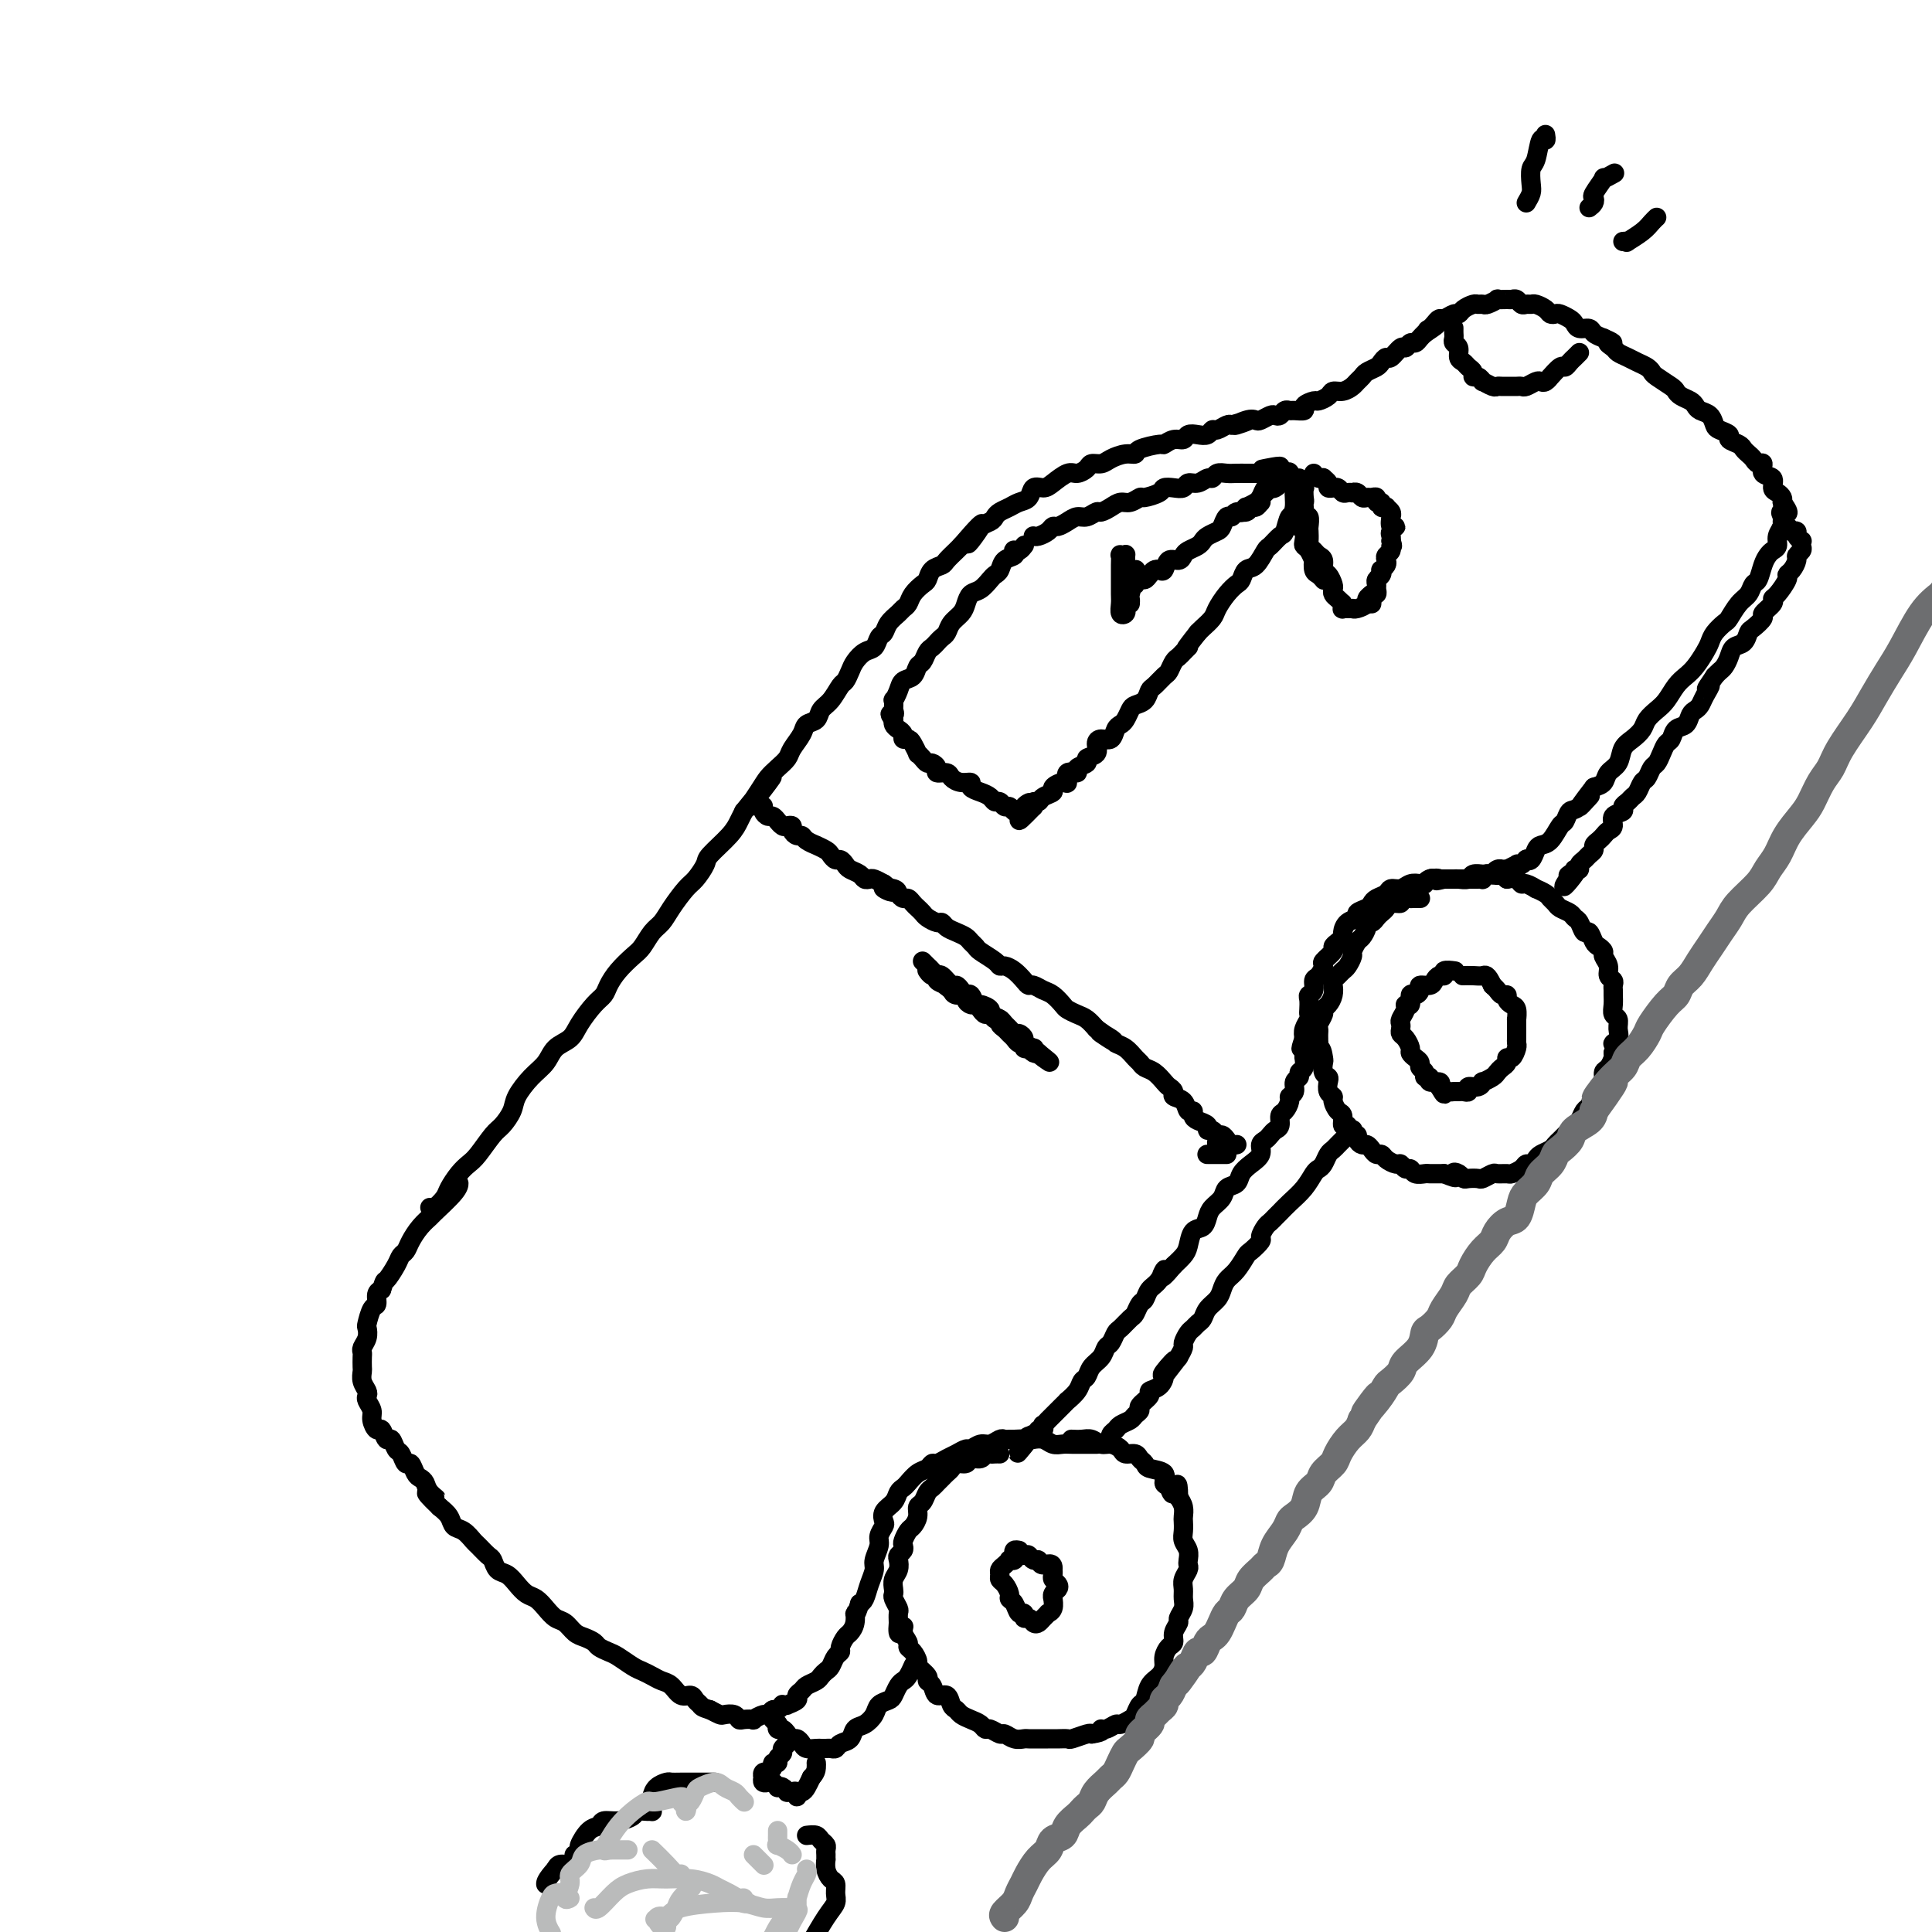 <svg viewBox='0 0 400 400' version='1.1' xmlns='http://www.w3.org/2000/svg' xmlns:xlink='http://www.w3.org/1999/xlink'><g fill='none' stroke='rgb(0,0,0)' stroke-width='4' stroke-linecap='round' stroke-linejoin='round'><path d='M89,250c0.214,0.186 0.428,0.373 1,0c0.572,-0.373 1.503,-1.305 2,-2c0.497,-0.695 0.560,-1.153 1,-2c0.440,-0.847 1.258,-2.085 2,-3c0.742,-0.915 1.407,-1.508 2,-2c0.593,-0.492 1.113,-0.882 2,-2c0.887,-1.118 2.141,-2.964 3,-4c0.859,-1.036 1.322,-1.263 2,-2c0.678,-0.737 1.570,-1.983 2,-3c0.430,-1.017 0.398,-1.805 1,-3c0.602,-1.195 1.837,-2.797 3,-4c1.163,-1.203 2.255,-2.006 3,-3c0.745,-0.994 1.145,-2.178 2,-3c0.855,-0.822 2.165,-1.283 3,-2c0.835,-0.717 1.195,-1.689 2,-3c0.805,-1.311 2.054,-2.960 3,-4c0.946,-1.040 1.590,-1.471 2,-2c0.410,-0.529 0.585,-1.157 1,-2c0.415,-0.843 1.070,-1.902 2,-3c0.930,-1.098 2.135,-2.235 3,-3c0.865,-0.765 1.390,-1.157 2,-2c0.610,-0.843 1.304,-2.136 2,-3c0.696,-0.864 1.395,-1.299 2,-2c0.605,-0.701 1.115,-1.666 2,-3c0.885,-1.334 2.145,-3.035 3,-4c0.855,-0.965 1.304,-1.193 2,-2c0.696,-0.807 1.640,-2.194 2,-3c0.360,-0.806 0.138,-1.030 1,-2c0.862,-0.970 2.809,-2.684 4,-4c1.191,-1.316 1.626,-2.233 2,-3c0.374,-0.767 0.687,-1.383 1,-2'/><path d='M154,168c10.474,-13.059 4.158,-4.707 2,-2c-2.158,2.707 -0.160,-0.232 1,-2c1.160,-1.768 1.481,-2.364 2,-3c0.519,-0.636 1.237,-1.312 2,-2c0.763,-0.688 1.570,-1.388 2,-2c0.430,-0.612 0.482,-1.137 1,-2c0.518,-0.863 1.504,-2.064 2,-3c0.496,-0.936 0.504,-1.606 1,-2c0.496,-0.394 1.481,-0.510 2,-1c0.519,-0.490 0.573,-1.353 1,-2c0.427,-0.647 1.227,-1.079 2,-2c0.773,-0.921 1.519,-2.331 2,-3c0.481,-0.669 0.696,-0.598 1,-1c0.304,-0.402 0.697,-1.278 1,-2c0.303,-0.722 0.515,-1.292 1,-2c0.485,-0.708 1.242,-1.554 2,-2c0.758,-0.446 1.516,-0.490 2,-1c0.484,-0.510 0.693,-1.485 1,-2c0.307,-0.515 0.712,-0.571 1,-1c0.288,-0.429 0.457,-1.231 1,-2c0.543,-0.769 1.459,-1.505 2,-2c0.541,-0.495 0.709,-0.747 1,-1c0.291,-0.253 0.707,-0.505 1,-1c0.293,-0.495 0.464,-1.232 1,-2c0.536,-0.768 1.438,-1.567 2,-2c0.562,-0.433 0.784,-0.501 1,-1c0.216,-0.499 0.425,-1.429 1,-2c0.575,-0.571 1.515,-0.782 2,-1c0.485,-0.218 0.515,-0.443 1,-1c0.485,-0.557 1.424,-1.445 2,-2c0.576,-0.555 0.788,-0.778 1,-1'/><path d='M199,113c7.399,-8.643 3.396,-2.750 2,-1c-1.396,1.750 -0.186,-0.644 1,-2c1.186,-1.356 2.348,-1.673 3,-2c0.652,-0.327 0.795,-0.664 1,-1c0.205,-0.336 0.474,-0.672 1,-1c0.526,-0.328 1.310,-0.648 2,-1c0.690,-0.352 1.286,-0.737 2,-1c0.714,-0.263 1.546,-0.404 2,-1c0.454,-0.596 0.530,-1.648 1,-2c0.470,-0.352 1.334,-0.006 2,0c0.666,0.006 1.133,-0.328 2,-1c0.867,-0.672 2.133,-1.682 3,-2c0.867,-0.318 1.333,0.056 2,0c0.667,-0.056 1.533,-0.541 2,-1c0.467,-0.459 0.535,-0.893 1,-1c0.465,-0.107 1.326,0.112 2,0c0.674,-0.112 1.162,-0.556 2,-1c0.838,-0.444 2.027,-0.888 3,-1c0.973,-0.112 1.731,0.110 2,0c0.269,-0.110 0.051,-0.550 1,-1c0.949,-0.450 3.066,-0.909 4,-1c0.934,-0.091 0.687,0.186 1,0c0.313,-0.186 1.187,-0.833 2,-1c0.813,-0.167 1.566,0.147 2,0c0.434,-0.147 0.549,-0.756 1,-1c0.451,-0.244 1.238,-0.122 2,0c0.762,0.122 1.500,0.243 2,0c0.500,-0.243 0.763,-0.849 1,-1c0.237,-0.151 0.448,0.152 1,0c0.552,-0.152 1.443,-0.758 2,-1c0.557,-0.242 0.778,-0.121 1,0'/><path d='M255,88c6.478,-1.952 2.173,-0.330 1,0c-1.173,0.330 0.785,-0.630 2,-1c1.215,-0.370 1.688,-0.151 2,0c0.312,0.151 0.465,0.233 1,0c0.535,-0.233 1.453,-0.780 2,-1c0.547,-0.220 0.723,-0.112 1,0c0.277,0.112 0.657,0.227 1,0c0.343,-0.227 0.650,-0.796 1,-1c0.350,-0.204 0.742,-0.045 1,0c0.258,0.045 0.383,-0.026 1,0c0.617,0.026 1.727,0.148 2,0c0.273,-0.148 -0.293,-0.565 0,-1c0.293,-0.435 1.443,-0.886 2,-1c0.557,-0.114 0.520,0.110 1,0c0.480,-0.110 1.476,-0.554 2,-1c0.524,-0.446 0.574,-0.893 1,-1c0.426,-0.107 1.226,0.126 2,0c0.774,-0.126 1.521,-0.611 2,-1c0.479,-0.389 0.692,-0.681 1,-1c0.308,-0.319 0.713,-0.664 1,-1c0.287,-0.336 0.457,-0.662 1,-1c0.543,-0.338 1.459,-0.687 2,-1c0.541,-0.313 0.708,-0.591 1,-1c0.292,-0.409 0.708,-0.951 1,-1c0.292,-0.049 0.459,0.394 1,0c0.541,-0.394 1.454,-1.625 2,-2c0.546,-0.375 0.724,0.107 1,0c0.276,-0.107 0.651,-0.802 1,-1c0.349,-0.198 0.671,0.100 1,0c0.329,-0.100 0.665,-0.600 1,-1c0.335,-0.400 0.667,-0.700 1,-1'/><path d='M295,69c4.107,-2.713 1.873,-1.496 1,-1c-0.873,0.496 -0.385,0.273 0,0c0.385,-0.273 0.667,-0.594 1,-1c0.333,-0.406 0.718,-0.896 1,-1c0.282,-0.104 0.461,0.179 1,0c0.539,-0.179 1.440,-0.818 2,-1c0.560,-0.182 0.780,0.095 1,0c0.220,-0.095 0.439,-0.560 1,-1c0.561,-0.440 1.465,-0.854 2,-1c0.535,-0.146 0.702,-0.025 1,0c0.298,0.025 0.728,-0.046 1,0c0.272,0.046 0.388,0.209 1,0c0.612,-0.209 1.722,-0.789 2,-1c0.278,-0.211 -0.276,-0.053 0,0c0.276,0.053 1.383,-0.000 2,0c0.617,0.000 0.743,0.053 1,0c0.257,-0.053 0.645,-0.211 1,0c0.355,0.211 0.676,0.791 1,1c0.324,0.209 0.650,0.046 1,0c0.350,-0.046 0.724,0.026 1,0c0.276,-0.026 0.454,-0.152 1,0c0.546,0.152 1.459,0.580 2,1c0.541,0.420 0.708,0.833 1,1c0.292,0.167 0.707,0.087 1,0c0.293,-0.087 0.464,-0.182 1,0c0.536,0.182 1.438,0.640 2,1c0.562,0.360 0.783,0.621 1,1c0.217,0.379 0.429,0.875 1,1c0.571,0.125 1.500,-0.120 2,0c0.500,0.120 0.571,0.606 1,1c0.429,0.394 1.214,0.697 2,1'/><path d='M332,70c3.269,1.416 1.442,0.957 1,1c-0.442,0.043 0.501,0.589 1,1c0.499,0.411 0.554,0.688 1,1c0.446,0.312 1.283,0.660 2,1c0.717,0.340 1.313,0.672 2,1c0.687,0.328 1.466,0.651 2,1c0.534,0.349 0.825,0.723 1,1c0.175,0.277 0.236,0.455 1,1c0.764,0.545 2.232,1.455 3,2c0.768,0.545 0.835,0.724 1,1c0.165,0.276 0.429,0.650 1,1c0.571,0.350 1.449,0.675 2,1c0.551,0.325 0.776,0.650 1,1c0.224,0.350 0.446,0.724 1,1c0.554,0.276 1.439,0.455 2,1c0.561,0.545 0.798,1.455 1,2c0.202,0.545 0.369,0.723 1,1c0.631,0.277 1.727,0.652 2,1c0.273,0.348 -0.278,0.670 0,1c0.278,0.330 1.383,0.667 2,1c0.617,0.333 0.744,0.662 1,1c0.256,0.338 0.641,0.686 1,1c0.359,0.314 0.692,0.594 1,1c0.308,0.406 0.589,0.939 1,1c0.411,0.061 0.950,-0.349 1,0c0.050,0.349 -0.389,1.455 0,2c0.389,0.545 1.607,0.527 2,1c0.393,0.473 -0.039,1.436 0,2c0.039,0.564 0.549,0.729 1,1c0.451,0.271 0.843,0.649 1,1c0.157,0.351 0.078,0.676 0,1'/><path d='M369,104c2.319,3.191 0.617,2.167 0,2c-0.617,-0.167 -0.151,0.522 0,1c0.151,0.478 -0.015,0.744 0,1c0.015,0.256 0.211,0.502 0,1c-0.211,0.498 -0.830,1.248 -1,2c-0.170,0.752 0.109,1.504 0,2c-0.109,0.496 -0.607,0.734 -1,1c-0.393,0.266 -0.682,0.561 -1,1c-0.318,0.439 -0.665,1.022 -1,2c-0.335,0.978 -0.657,2.350 -1,3c-0.343,0.650 -0.707,0.579 -1,1c-0.293,0.421 -0.516,1.334 -1,2c-0.484,0.666 -1.229,1.085 -2,2c-0.771,0.915 -1.568,2.327 -2,3c-0.432,0.673 -0.500,0.607 -1,1c-0.500,0.393 -1.432,1.246 -2,2c-0.568,0.754 -0.771,1.408 -1,2c-0.229,0.592 -0.484,1.121 -1,2c-0.516,0.879 -1.293,2.108 -2,3c-0.707,0.892 -1.345,1.446 -2,2c-0.655,0.554 -1.326,1.107 -2,2c-0.674,0.893 -1.349,2.126 -2,3c-0.651,0.874 -1.278,1.388 -2,2c-0.722,0.612 -1.540,1.323 -2,2c-0.460,0.677 -0.561,1.322 -1,2c-0.439,0.678 -1.216,1.390 -2,2c-0.784,0.610 -1.575,1.119 -2,2c-0.425,0.881 -0.485,2.133 -1,3c-0.515,0.867 -1.485,1.349 -2,2c-0.515,0.651 -0.576,1.472 -1,2c-0.424,0.528 -1.212,0.764 -2,1'/><path d='M330,163c-5.394,6.992 -1.878,2.971 -1,2c0.878,-0.971 -0.881,1.109 -2,2c-1.119,0.891 -1.599,0.592 -2,1c-0.401,0.408 -0.723,1.523 -1,2c-0.277,0.477 -0.508,0.317 -1,1c-0.492,0.683 -1.246,2.208 -2,3c-0.754,0.792 -1.508,0.852 -2,1c-0.492,0.148 -0.723,0.383 -1,1c-0.277,0.617 -0.600,1.616 -1,2c-0.400,0.384 -0.876,0.155 -1,0c-0.124,-0.155 0.102,-0.234 0,0c-0.102,0.234 -0.534,0.781 -1,1c-0.466,0.219 -0.966,0.111 -1,0c-0.034,-0.111 0.398,-0.226 0,0c-0.398,0.226 -1.626,0.792 -2,1c-0.374,0.208 0.106,0.060 0,0c-0.106,-0.060 -0.798,-0.030 -1,0c-0.202,0.030 0.085,0.061 0,0c-0.085,-0.061 -0.544,-0.213 -1,0c-0.456,0.213 -0.911,0.793 -1,1c-0.089,0.207 0.187,0.041 0,0c-0.187,-0.041 -0.838,0.041 -1,0c-0.162,-0.041 0.165,-0.207 0,0c-0.165,0.207 -0.821,0.788 -1,1c-0.179,0.212 0.121,0.057 0,0c-0.121,-0.057 -0.662,-0.015 -1,0c-0.338,0.015 -0.475,0.004 -1,0c-0.525,-0.004 -1.440,-0.001 -2,0c-0.560,0.001 -0.766,0.000 -1,0c-0.234,-0.000 -0.495,-0.000 -1,0c-0.505,0.000 -1.252,0.000 -2,0'/><path d='M299,182c-2.749,0.635 -1.121,0.222 -1,0c0.121,-0.222 -1.266,-0.252 -2,0c-0.734,0.252 -0.817,0.785 -1,1c-0.183,0.215 -0.468,0.113 -1,0c-0.532,-0.113 -1.312,-0.238 -2,0c-0.688,0.238 -1.284,0.837 -2,1c-0.716,0.163 -1.553,-0.111 -2,0c-0.447,0.111 -0.506,0.607 -1,1c-0.494,0.393 -1.423,0.683 -2,1c-0.577,0.317 -0.802,0.661 -1,1c-0.198,0.339 -0.369,0.672 -1,1c-0.631,0.328 -1.724,0.651 -2,1c-0.276,0.349 0.263,0.723 0,1c-0.263,0.277 -1.329,0.456 -2,1c-0.671,0.544 -0.948,1.454 -1,2c-0.052,0.546 0.122,0.728 0,1c-0.122,0.272 -0.540,0.635 -1,1c-0.460,0.365 -0.963,0.732 -1,1c-0.037,0.268 0.392,0.438 0,1c-0.392,0.562 -1.607,1.516 -2,2c-0.393,0.484 0.034,0.497 0,1c-0.034,0.503 -0.531,1.496 -1,2c-0.469,0.504 -0.910,0.520 -1,1c-0.090,0.480 0.172,1.424 0,2c-0.172,0.576 -0.777,0.783 -1,1c-0.223,0.217 -0.063,0.442 0,1c0.063,0.558 0.031,1.448 0,2c-0.031,0.552 -0.060,0.767 0,1c0.060,0.233 0.208,0.486 0,1c-0.208,0.514 -0.774,1.290 -1,2c-0.226,0.710 -0.113,1.355 0,2'/><path d='M270,215c-1.237,3.604 -0.330,1.613 0,1c0.330,-0.613 0.084,0.150 0,1c-0.084,0.850 -0.007,1.786 0,2c0.007,0.214 -0.055,-0.295 0,0c0.055,0.295 0.226,1.392 0,2c-0.226,0.608 -0.849,0.726 -1,1c-0.151,0.274 0.171,0.702 0,1c-0.171,0.298 -0.833,0.465 -1,1c-0.167,0.535 0.162,1.438 0,2c-0.162,0.562 -0.813,0.784 -1,1c-0.187,0.216 0.091,0.425 0,1c-0.091,0.575 -0.549,1.516 -1,2c-0.451,0.484 -0.894,0.511 -1,1c-0.106,0.489 0.125,1.440 0,2c-0.125,0.560 -0.606,0.730 -1,1c-0.394,0.270 -0.700,0.639 -1,1c-0.300,0.361 -0.595,0.715 -1,1c-0.405,0.285 -0.919,0.500 -1,1c-0.081,0.500 0.273,1.285 0,2c-0.273,0.715 -1.171,1.360 -2,2c-0.829,0.640 -1.588,1.274 -2,2c-0.412,0.726 -0.478,1.545 -1,2c-0.522,0.455 -1.501,0.546 -2,1c-0.499,0.454 -0.519,1.272 -1,2c-0.481,0.728 -1.424,1.368 -2,2c-0.576,0.632 -0.783,1.258 -1,2c-0.217,0.742 -0.442,1.602 -1,2c-0.558,0.398 -1.449,0.333 -2,1c-0.551,0.667 -0.764,2.064 -1,3c-0.236,0.936 -0.496,1.410 -1,2c-0.504,0.590 -1.252,1.295 -2,2'/><path d='M243,262c-3.825,4.616 -2.387,1.655 -2,1c0.387,-0.655 -0.278,0.994 -1,2c-0.722,1.006 -1.502,1.368 -2,2c-0.498,0.632 -0.715,1.535 -1,2c-0.285,0.465 -0.640,0.491 -1,1c-0.360,0.509 -0.726,1.502 -1,2c-0.274,0.498 -0.455,0.500 -1,1c-0.545,0.500 -1.454,1.499 -2,2c-0.546,0.501 -0.727,0.504 -1,1c-0.273,0.496 -0.636,1.485 -1,2c-0.364,0.515 -0.728,0.557 -1,1c-0.272,0.443 -0.453,1.287 -1,2c-0.547,0.713 -1.461,1.295 -2,2c-0.539,0.705 -0.704,1.533 -1,2c-0.296,0.467 -0.723,0.573 -1,1c-0.277,0.427 -0.403,1.175 -1,2c-0.597,0.825 -1.665,1.726 -2,2c-0.335,0.274 0.064,-0.080 0,0c-0.064,0.080 -0.591,0.595 -1,1c-0.409,0.405 -0.702,0.701 -1,1c-0.298,0.299 -0.602,0.601 -1,1c-0.398,0.399 -0.890,0.896 -1,1c-0.110,0.104 0.163,-0.183 0,0c-0.163,0.183 -0.760,0.837 -1,1c-0.240,0.163 -0.121,-0.166 0,0c0.121,0.166 0.243,0.828 0,1c-0.243,0.172 -0.852,-0.147 -1,0c-0.148,0.147 0.167,0.761 0,1c-0.167,0.239 -0.814,0.103 -1,0c-0.186,-0.103 0.090,-0.172 0,0c-0.090,0.172 -0.545,0.586 -1,1'/><path d='M213,298c-4.573,5.569 -1.004,1.492 0,0c1.004,-1.492 -0.557,-0.400 -1,0c-0.443,0.400 0.233,0.106 0,0c-0.233,-0.106 -1.375,-0.024 -2,0c-0.625,0.024 -0.733,-0.009 -1,0c-0.267,0.009 -0.691,0.059 -1,0c-0.309,-0.059 -0.502,-0.227 -1,0c-0.498,0.227 -1.302,0.848 -2,1c-0.698,0.152 -1.289,-0.167 -2,0c-0.711,0.167 -1.542,0.819 -2,1c-0.458,0.181 -0.543,-0.110 -1,0c-0.457,0.110 -1.288,0.621 -2,1c-0.712,0.379 -1.307,0.625 -2,1c-0.693,0.375 -1.485,0.878 -2,1c-0.515,0.122 -0.754,-0.136 -1,0c-0.246,0.136 -0.500,0.665 -1,1c-0.500,0.335 -1.246,0.474 -2,1c-0.754,0.526 -1.516,1.439 -2,2c-0.484,0.561 -0.690,0.770 -1,1c-0.310,0.230 -0.723,0.480 -1,1c-0.277,0.520 -0.418,1.308 -1,2c-0.582,0.692 -1.605,1.286 -2,2c-0.395,0.714 -0.162,1.546 0,2c0.162,0.454 0.255,0.530 0,1c-0.255,0.470 -0.856,1.336 -1,2c-0.144,0.664 0.169,1.127 0,2c-0.169,0.873 -0.819,2.157 -1,3c-0.181,0.843 0.106,1.247 0,2c-0.106,0.753 -0.605,1.857 -1,3c-0.395,1.143 -0.684,2.327 -1,3c-0.316,0.673 -0.658,0.837 -1,1'/><path d='M178,332c-1.013,3.301 -1.046,2.054 -1,2c0.046,-0.054 0.171,1.085 0,2c-0.171,0.915 -0.637,1.606 -1,2c-0.363,0.394 -0.622,0.491 -1,1c-0.378,0.509 -0.875,1.432 -1,2c-0.125,0.568 0.121,0.782 0,1c-0.121,0.218 -0.609,0.440 -1,1c-0.391,0.560 -0.686,1.460 -1,2c-0.314,0.540 -0.647,0.722 -1,1c-0.353,0.278 -0.726,0.652 -1,1c-0.274,0.348 -0.450,0.670 -1,1c-0.550,0.330 -1.476,0.666 -2,1c-0.524,0.334 -0.647,0.664 -1,1c-0.353,0.336 -0.936,0.679 -1,1c-0.064,0.321 0.390,0.621 0,1c-0.390,0.379 -1.624,0.838 -2,1c-0.376,0.162 0.107,0.028 0,0c-0.107,-0.028 -0.802,0.049 -1,0c-0.198,-0.049 0.103,-0.224 0,0c-0.103,0.224 -0.610,0.848 -1,1c-0.390,0.152 -0.663,-0.170 -1,0c-0.337,0.170 -0.738,0.830 -1,1c-0.262,0.170 -0.385,-0.150 -1,0c-0.615,0.150 -1.722,0.768 -2,1c-0.278,0.232 0.272,0.076 0,0c-0.272,-0.076 -1.368,-0.072 -2,0c-0.632,0.072 -0.802,0.213 -1,0c-0.198,-0.213 -0.424,-0.779 -1,-1c-0.576,-0.221 -1.501,-0.098 -2,0c-0.499,0.098 -0.571,0.171 -1,0c-0.429,-0.171 -1.214,-0.585 -2,-1'/><path d='M147,354c-1.794,-0.494 -1.779,-0.727 -2,-1c-0.221,-0.273 -0.678,-0.584 -1,-1c-0.322,-0.416 -0.509,-0.938 -1,-1c-0.491,-0.062 -1.287,0.334 -2,0c-0.713,-0.334 -1.345,-1.398 -2,-2c-0.655,-0.602 -1.334,-0.742 -2,-1c-0.666,-0.258 -1.319,-0.632 -2,-1c-0.681,-0.368 -1.391,-0.728 -2,-1c-0.609,-0.272 -1.118,-0.454 -2,-1c-0.882,-0.546 -2.137,-1.456 -3,-2c-0.863,-0.544 -1.333,-0.722 -2,-1c-0.667,-0.278 -1.529,-0.656 -2,-1c-0.471,-0.344 -0.549,-0.655 -1,-1c-0.451,-0.345 -1.276,-0.725 -2,-1c-0.724,-0.275 -1.349,-0.445 -2,-1c-0.651,-0.555 -1.329,-1.496 -2,-2c-0.671,-0.504 -1.334,-0.572 -2,-1c-0.666,-0.428 -1.333,-1.218 -2,-2c-0.667,-0.782 -1.334,-1.556 -2,-2c-0.666,-0.444 -1.330,-0.557 -2,-1c-0.670,-0.443 -1.344,-1.217 -2,-2c-0.656,-0.783 -1.293,-1.576 -2,-2c-0.707,-0.424 -1.484,-0.480 -2,-1c-0.516,-0.520 -0.771,-1.505 -1,-2c-0.229,-0.495 -0.432,-0.499 -1,-1c-0.568,-0.501 -1.499,-1.499 -2,-2c-0.501,-0.501 -0.571,-0.504 -1,-1c-0.429,-0.496 -1.218,-1.483 -2,-2c-0.782,-0.517 -1.557,-0.562 -2,-1c-0.443,-0.438 -0.555,-1.268 -1,-2c-0.445,-0.732 -1.222,-1.366 -2,-2'/><path d='M91,312c-4.820,-4.598 -1.869,-2.593 -1,-2c0.869,0.593 -0.345,-0.227 -1,-1c-0.655,-0.773 -0.753,-1.497 -1,-2c-0.247,-0.503 -0.644,-0.783 -1,-1c-0.356,-0.217 -0.673,-0.371 -1,-1c-0.327,-0.629 -0.665,-1.732 -1,-2c-0.335,-0.268 -0.667,0.298 -1,0c-0.333,-0.298 -0.667,-1.461 -1,-2c-0.333,-0.539 -0.666,-0.454 -1,-1c-0.334,-0.546 -0.668,-1.721 -1,-2c-0.332,-0.279 -0.662,0.340 -1,0c-0.338,-0.340 -0.683,-1.639 -1,-2c-0.317,-0.361 -0.607,0.215 -1,0c-0.393,-0.215 -0.889,-1.223 -1,-2c-0.111,-0.777 0.163,-1.324 0,-2c-0.163,-0.676 -0.762,-1.480 -1,-2c-0.238,-0.520 -0.116,-0.754 0,-1c0.116,-0.246 0.227,-0.503 0,-1c-0.227,-0.497 -0.793,-1.232 -1,-2c-0.207,-0.768 -0.057,-1.567 0,-2c0.057,-0.433 0.019,-0.500 0,-1c-0.019,-0.500 -0.019,-1.434 0,-2c0.019,-0.566 0.057,-0.765 0,-1c-0.057,-0.235 -0.209,-0.504 0,-1c0.209,-0.496 0.778,-1.217 1,-2c0.222,-0.783 0.097,-1.628 0,-2c-0.097,-0.372 -0.167,-0.271 0,-1c0.167,-0.729 0.571,-2.288 1,-3c0.429,-0.712 0.885,-0.576 1,-1c0.115,-0.424 -0.110,-1.407 0,-2c0.110,-0.593 0.555,-0.797 1,-1'/><path d='M79,267c0.737,-2.312 0.578,-1.591 1,-2c0.422,-0.409 1.425,-1.947 2,-3c0.575,-1.053 0.722,-1.620 1,-2c0.278,-0.380 0.687,-0.571 1,-1c0.313,-0.429 0.529,-1.095 1,-2c0.471,-0.905 1.198,-2.050 2,-3c0.802,-0.950 1.679,-1.705 2,-2c0.321,-0.295 0.086,-0.131 1,-1c0.914,-0.869 2.977,-2.773 4,-4c1.023,-1.227 1.007,-1.779 1,-2c-0.007,-0.221 -0.003,-0.110 0,0'/><path d='M214,111c-0.059,-0.022 -0.119,-0.044 0,0c0.119,0.044 0.416,0.153 1,0c0.584,-0.153 1.455,-0.567 2,-1c0.545,-0.433 0.765,-0.886 1,-1c0.235,-0.114 0.487,0.109 1,0c0.513,-0.109 1.288,-0.550 2,-1c0.712,-0.450 1.359,-0.908 2,-1c0.641,-0.092 1.274,0.181 2,0c0.726,-0.181 1.545,-0.818 2,-1c0.455,-0.182 0.546,0.091 1,0c0.454,-0.091 1.271,-0.545 2,-1c0.729,-0.455 1.369,-0.909 2,-1c0.631,-0.091 1.253,0.182 2,0c0.747,-0.182 1.617,-0.820 2,-1c0.383,-0.180 0.277,0.096 1,0c0.723,-0.096 2.273,-0.566 3,-1c0.727,-0.434 0.631,-0.833 1,-1c0.369,-0.167 1.202,-0.101 2,0c0.798,0.101 1.562,0.238 2,0c0.438,-0.238 0.550,-0.852 1,-1c0.450,-0.148 1.237,0.171 2,0c0.763,-0.171 1.503,-0.830 2,-1c0.497,-0.170 0.753,0.151 1,0c0.247,-0.151 0.485,-0.772 1,-1c0.515,-0.228 1.306,-0.061 2,0c0.694,0.061 1.289,0.016 2,0c0.711,-0.016 1.538,-0.004 2,0c0.462,0.004 0.561,0.001 1,0c0.439,-0.001 1.220,-0.001 2,0'/><path d='M261,98c7.471,-2.236 2.647,-1.328 1,-1c-1.647,0.328 -0.117,0.074 1,0c1.117,-0.074 1.820,0.033 2,0c0.180,-0.033 -0.163,-0.206 0,0c0.163,0.206 0.831,0.791 1,1c0.169,0.209 -0.161,0.041 0,0c0.161,-0.041 0.813,0.044 1,0c0.187,-0.044 -0.090,-0.218 0,0c0.090,0.218 0.546,0.827 1,1c0.454,0.173 0.906,-0.091 1,0c0.094,0.091 -0.170,0.535 0,1c0.170,0.465 0.775,0.949 1,1c0.225,0.051 0.071,-0.332 0,0c-0.071,0.332 -0.061,1.378 0,2c0.061,0.622 0.171,0.818 0,1c-0.171,0.182 -0.622,0.348 -1,1c-0.378,0.652 -0.683,1.790 -1,2c-0.317,0.210 -0.648,-0.507 -1,0c-0.352,0.507 -0.727,2.238 -1,3c-0.273,0.762 -0.444,0.556 -1,1c-0.556,0.444 -1.497,1.537 -2,2c-0.503,0.463 -0.568,0.294 -1,1c-0.432,0.706 -1.232,2.285 -2,3c-0.768,0.715 -1.505,0.565 -2,1c-0.495,0.435 -0.747,1.453 -1,2c-0.253,0.547 -0.505,0.623 -1,1c-0.495,0.377 -1.232,1.057 -2,2c-0.768,0.943 -1.567,2.150 -2,3c-0.433,0.850 -0.501,1.344 -1,2c-0.499,0.656 -1.428,1.473 -2,2c-0.572,0.527 -0.786,0.763 -1,1'/><path d='M248,131c-3.809,4.810 -2.330,3.334 -2,3c0.330,-0.334 -0.488,0.473 -1,1c-0.512,0.527 -0.718,0.775 -1,1c-0.282,0.225 -0.639,0.426 -1,1c-0.361,0.574 -0.726,1.519 -1,2c-0.274,0.481 -0.458,0.496 -1,1c-0.542,0.504 -1.440,1.496 -2,2c-0.560,0.504 -0.780,0.520 -1,1c-0.220,0.480 -0.440,1.424 -1,2c-0.560,0.576 -1.460,0.783 -2,1c-0.540,0.217 -0.721,0.444 -1,1c-0.279,0.556 -0.655,1.441 -1,2c-0.345,0.559 -0.657,0.793 -1,1c-0.343,0.207 -0.717,0.388 -1,1c-0.283,0.612 -0.476,1.655 -1,2c-0.524,0.345 -1.378,-0.010 -2,0c-0.622,0.010 -1.012,0.383 -1,1c0.012,0.617 0.426,1.476 0,2c-0.426,0.524 -1.691,0.713 -2,1c-0.309,0.287 0.338,0.673 0,1c-0.338,0.327 -1.661,0.595 -2,1c-0.339,0.405 0.308,0.949 0,1c-0.308,0.051 -1.569,-0.390 -2,0c-0.431,0.390 -0.031,1.610 0,2c0.031,0.390 -0.306,-0.049 -1,0c-0.694,0.049 -1.745,0.587 -2,1c-0.255,0.413 0.285,0.702 0,1c-0.285,0.298 -1.396,0.606 -2,1c-0.604,0.394 -0.701,0.875 -1,1c-0.299,0.125 -0.800,-0.107 -1,0c-0.200,0.107 -0.100,0.554 0,1'/><path d='M214,167c-5.422,5.586 -1.978,1.550 -1,0c0.978,-1.550 -0.512,-0.616 -1,0c-0.488,0.616 0.024,0.912 0,1c-0.024,0.088 -0.584,-0.033 -1,0c-0.416,0.033 -0.689,0.220 -1,0c-0.311,-0.220 -0.660,-0.846 -1,-1c-0.340,-0.154 -0.671,0.166 -1,0c-0.329,-0.166 -0.656,-0.818 -1,-1c-0.344,-0.182 -0.703,0.105 -1,0c-0.297,-0.105 -0.530,-0.602 -1,-1c-0.470,-0.398 -1.177,-0.698 -2,-1c-0.823,-0.302 -1.763,-0.607 -2,-1c-0.237,-0.393 0.230,-0.875 0,-1c-0.230,-0.125 -1.157,0.107 -2,0c-0.843,-0.107 -1.602,-0.555 -2,-1c-0.398,-0.445 -0.435,-0.889 -1,-1c-0.565,-0.111 -1.657,0.111 -2,0c-0.343,-0.111 0.062,-0.556 0,-1c-0.062,-0.444 -0.590,-0.888 -1,-1c-0.410,-0.112 -0.701,0.107 -1,0c-0.299,-0.107 -0.605,-0.540 -1,-1c-0.395,-0.460 -0.880,-0.945 -1,-1c-0.120,-0.055 0.126,0.322 0,0c-0.126,-0.322 -0.625,-1.343 -1,-2c-0.375,-0.657 -0.626,-0.949 -1,-1c-0.374,-0.051 -0.871,0.140 -1,0c-0.129,-0.140 0.109,-0.612 0,-1c-0.109,-0.388 -0.565,-0.692 -1,-1c-0.435,-0.308 -0.848,-0.621 -1,-1c-0.152,-0.379 -0.043,-0.822 0,-1c0.043,-0.178 0.022,-0.089 0,0'/><path d='M185,149c-1.393,-1.858 -0.374,-1.004 0,-1c0.374,0.004 0.103,-0.842 0,-1c-0.103,-0.158 -0.040,0.371 0,0c0.040,-0.371 0.056,-1.642 0,-2c-0.056,-0.358 -0.184,0.198 0,0c0.184,-0.198 0.679,-1.151 1,-2c0.321,-0.849 0.467,-1.593 1,-2c0.533,-0.407 1.452,-0.476 2,-1c0.548,-0.524 0.724,-1.502 1,-2c0.276,-0.498 0.651,-0.515 1,-1c0.349,-0.485 0.671,-1.439 1,-2c0.329,-0.561 0.664,-0.731 1,-1c0.336,-0.269 0.671,-0.638 1,-1c0.329,-0.362 0.652,-0.715 1,-1c0.348,-0.285 0.723,-0.500 1,-1c0.277,-0.500 0.458,-1.285 1,-2c0.542,-0.715 1.444,-1.361 2,-2c0.556,-0.639 0.765,-1.271 1,-2c0.235,-0.729 0.497,-1.556 1,-2c0.503,-0.444 1.247,-0.504 2,-1c0.753,-0.496 1.516,-1.428 2,-2c0.484,-0.572 0.690,-0.784 1,-1c0.310,-0.216 0.723,-0.436 1,-1c0.277,-0.564 0.417,-1.471 1,-2c0.583,-0.529 1.610,-0.681 2,-1c0.390,-0.319 0.143,-0.804 0,-1c-0.143,-0.196 -0.183,-0.104 0,0c0.183,0.104 0.588,0.220 1,0c0.412,-0.220 0.832,-0.777 1,-1c0.168,-0.223 0.084,-0.111 0,0'/><path d='M158,167c0.025,-0.081 0.049,-0.161 0,0c-0.049,0.161 -0.172,0.564 0,1c0.172,0.436 0.637,0.905 1,1c0.363,0.095 0.622,-0.185 1,0c0.378,0.185 0.876,0.833 1,1c0.124,0.167 -0.125,-0.149 0,0c0.125,0.149 0.625,0.762 1,1c0.375,0.238 0.626,0.102 1,0c0.374,-0.102 0.872,-0.168 1,0c0.128,0.168 -0.115,0.571 0,1c0.115,0.429 0.589,0.885 1,1c0.411,0.115 0.758,-0.110 1,0c0.242,0.110 0.379,0.554 1,1c0.621,0.446 1.724,0.894 2,1c0.276,0.106 -0.277,-0.130 0,0c0.277,0.130 1.384,0.626 2,1c0.616,0.374 0.741,0.625 1,1c0.259,0.375 0.650,0.874 1,1c0.350,0.126 0.657,-0.120 1,0c0.343,0.120 0.722,0.607 1,1c0.278,0.393 0.455,0.693 1,1c0.545,0.307 1.458,0.621 2,1c0.542,0.379 0.712,0.823 1,1c0.288,0.177 0.693,0.086 1,0c0.307,-0.086 0.516,-0.167 1,0c0.484,0.167 1.242,0.584 2,1'/><path d='M183,183c3.759,2.713 0.656,1.497 0,1c-0.656,-0.497 1.134,-0.274 2,0c0.866,0.274 0.809,0.598 1,1c0.191,0.402 0.629,0.881 1,1c0.371,0.119 0.676,-0.123 1,0c0.324,0.123 0.668,0.611 1,1c0.332,0.389 0.652,0.678 1,1c0.348,0.322 0.722,0.678 1,1c0.278,0.322 0.458,0.611 1,1c0.542,0.389 1.444,0.878 2,1c0.556,0.122 0.765,-0.122 1,0c0.235,0.122 0.497,0.610 1,1c0.503,0.390 1.246,0.681 2,1c0.754,0.319 1.519,0.666 2,1c0.481,0.334 0.678,0.654 1,1c0.322,0.346 0.768,0.719 1,1c0.232,0.281 0.250,0.470 1,1c0.750,0.530 2.232,1.402 3,2c0.768,0.598 0.822,0.921 1,1c0.178,0.079 0.481,-0.085 1,0c0.519,0.085 1.255,0.418 2,1c0.745,0.582 1.498,1.412 2,2c0.502,0.588 0.754,0.935 1,1c0.246,0.065 0.485,-0.151 1,0c0.515,0.151 1.307,0.671 2,1c0.693,0.329 1.288,0.469 2,1c0.712,0.531 1.542,1.455 2,2c0.458,0.545 0.546,0.713 1,1c0.454,0.287 1.276,0.693 2,1c0.724,0.307 1.350,0.516 2,1c0.650,0.484 1.325,1.242 2,2'/><path d='M227,213c6.922,4.821 2.225,1.873 1,1c-1.225,-0.873 1.020,0.329 2,1c0.980,0.671 0.696,0.810 1,1c0.304,0.190 1.198,0.431 2,1c0.802,0.569 1.514,1.466 2,2c0.486,0.534 0.746,0.706 1,1c0.254,0.294 0.503,0.708 1,1c0.497,0.292 1.242,0.460 2,1c0.758,0.540 1.531,1.453 2,2c0.469,0.547 0.636,0.729 1,1c0.364,0.271 0.924,0.632 1,1c0.076,0.368 -0.334,0.743 0,1c0.334,0.257 1.412,0.398 2,1c0.588,0.602 0.687,1.667 1,2c0.313,0.333 0.839,-0.064 1,0c0.161,0.064 -0.045,0.591 0,1c0.045,0.409 0.341,0.702 1,1c0.659,0.298 1.682,0.601 2,1c0.318,0.399 -0.069,0.894 0,1c0.069,0.106 0.596,-0.178 1,0c0.404,0.178 0.686,0.818 1,1c0.314,0.182 0.658,-0.095 1,0c0.342,0.095 0.680,0.561 1,1c0.320,0.439 0.622,0.850 1,1c0.378,0.150 0.833,0.040 1,0c0.167,-0.040 0.045,-0.011 0,0c-0.045,0.011 -0.013,0.003 0,0c0.013,-0.003 0.006,-0.002 0,0'/><path d='M294,186c0.078,-0.001 0.157,-0.001 0,0c-0.157,0.001 -0.548,0.004 -1,0c-0.452,-0.004 -0.965,-0.016 -1,0c-0.035,0.016 0.408,0.060 0,0c-0.408,-0.060 -1.667,-0.223 -2,0c-0.333,0.223 0.262,0.833 0,1c-0.262,0.167 -1.379,-0.109 -2,0c-0.621,0.109 -0.745,0.603 -1,1c-0.255,0.397 -0.642,0.697 -1,1c-0.358,0.303 -0.687,0.610 -1,1c-0.313,0.390 -0.608,0.863 -1,1c-0.392,0.137 -0.879,-0.061 -1,0c-0.121,0.061 0.126,0.383 0,1c-0.126,0.617 -0.625,1.531 -1,2c-0.375,0.469 -0.625,0.493 -1,1c-0.375,0.507 -0.874,1.498 -1,2c-0.126,0.502 0.120,0.516 0,1c-0.120,0.484 -0.607,1.438 -1,2c-0.393,0.562 -0.693,0.731 -1,1c-0.307,0.269 -0.621,0.639 -1,1c-0.379,0.361 -0.824,0.713 -1,1c-0.176,0.287 -0.085,0.510 0,1c0.085,0.490 0.163,1.248 0,2c-0.163,0.752 -0.565,1.497 -1,2c-0.435,0.503 -0.901,0.765 -1,1c-0.099,0.235 0.170,0.444 0,1c-0.170,0.556 -0.778,1.458 -1,2c-0.222,0.542 -0.060,0.723 0,1c0.060,0.277 0.016,0.652 0,1c-0.016,0.348 -0.005,0.671 0,1c0.005,0.329 0.002,0.665 0,1'/><path d='M273,216c-1.607,3.826 -0.623,1.393 0,1c0.623,-0.393 0.885,1.256 1,2c0.115,0.744 0.082,0.584 0,1c-0.082,0.416 -0.214,1.407 0,2c0.214,0.593 0.775,0.788 1,1c0.225,0.212 0.116,0.442 0,1c-0.116,0.558 -0.237,1.443 0,2c0.237,0.557 0.833,0.784 1,1c0.167,0.216 -0.096,0.420 0,1c0.096,0.580 0.550,1.536 1,2c0.450,0.464 0.895,0.435 1,1c0.105,0.565 -0.130,1.723 0,2c0.130,0.277 0.626,-0.328 1,0c0.374,0.328 0.625,1.590 1,2c0.375,0.410 0.874,-0.031 1,0c0.126,0.031 -0.121,0.534 0,1c0.121,0.466 0.610,0.895 1,1c0.390,0.105 0.681,-0.113 1,0c0.319,0.113 0.667,0.556 1,1c0.333,0.444 0.653,0.888 1,1c0.347,0.112 0.723,-0.110 1,0c0.277,0.110 0.456,0.550 1,1c0.544,0.450 1.454,0.909 2,1c0.546,0.091 0.728,-0.186 1,0c0.272,0.186 0.635,0.834 1,1c0.365,0.166 0.731,-0.152 1,0c0.269,0.152 0.439,0.773 1,1c0.561,0.227 1.511,0.061 2,0c0.489,-0.061 0.516,-0.016 1,0c0.484,0.016 1.424,0.005 2,0c0.576,-0.005 0.788,-0.002 1,0'/><path d='M299,243c3.655,1.563 2.293,0.471 2,0c-0.293,-0.471 0.484,-0.321 1,0c0.516,0.321 0.772,0.814 1,1c0.228,0.186 0.427,0.064 1,0c0.573,-0.064 1.520,-0.070 2,0c0.480,0.070 0.495,0.216 1,0c0.505,-0.216 1.501,-0.793 2,-1c0.499,-0.207 0.501,-0.045 1,0c0.499,0.045 1.496,-0.025 2,0c0.504,0.025 0.517,0.147 1,0c0.483,-0.147 1.438,-0.564 2,-1c0.562,-0.436 0.732,-0.890 1,-1c0.268,-0.110 0.635,0.125 1,0c0.365,-0.125 0.728,-0.611 1,-1c0.272,-0.389 0.454,-0.682 1,-1c0.546,-0.318 1.456,-0.663 2,-1c0.544,-0.337 0.723,-0.668 1,-1c0.277,-0.332 0.652,-0.665 1,-1c0.348,-0.335 0.671,-0.671 1,-1c0.329,-0.329 0.666,-0.650 1,-1c0.334,-0.350 0.667,-0.728 1,-1c0.333,-0.272 0.666,-0.439 1,-1c0.334,-0.561 0.668,-1.515 1,-2c0.332,-0.485 0.663,-0.501 1,-1c0.337,-0.499 0.682,-1.481 1,-2c0.318,-0.519 0.611,-0.577 1,-1c0.389,-0.423 0.875,-1.213 1,-2c0.125,-0.787 -0.111,-1.572 0,-2c0.111,-0.428 0.568,-0.500 1,-1c0.432,-0.500 0.838,-1.429 1,-2c0.162,-0.571 0.081,-0.786 0,-1'/><path d='M334,218c1.949,-3.511 0.322,-2.288 0,-2c-0.322,0.288 0.660,-0.359 1,-1c0.340,-0.641 0.039,-1.275 0,-2c-0.039,-0.725 0.186,-1.542 0,-2c-0.186,-0.458 -0.782,-0.556 -1,-1c-0.218,-0.444 -0.057,-1.232 0,-2c0.057,-0.768 0.011,-1.514 0,-2c-0.011,-0.486 0.012,-0.710 0,-1c-0.012,-0.290 -0.060,-0.645 0,-1c0.060,-0.355 0.227,-0.711 0,-1c-0.227,-0.289 -0.848,-0.512 -1,-1c-0.152,-0.488 0.167,-1.243 0,-2c-0.167,-0.757 -0.818,-1.517 -1,-2c-0.182,-0.483 0.106,-0.688 0,-1c-0.106,-0.312 -0.606,-0.731 -1,-1c-0.394,-0.269 -0.683,-0.387 -1,-1c-0.317,-0.613 -0.661,-1.722 -1,-2c-0.339,-0.278 -0.672,0.276 -1,0c-0.328,-0.276 -0.651,-1.383 -1,-2c-0.349,-0.617 -0.724,-0.743 -1,-1c-0.276,-0.257 -0.454,-0.646 -1,-1c-0.546,-0.354 -1.461,-0.673 -2,-1c-0.539,-0.327 -0.703,-0.661 -1,-1c-0.297,-0.339 -0.727,-0.683 -1,-1c-0.273,-0.317 -0.388,-0.606 -1,-1c-0.612,-0.394 -1.721,-0.894 -2,-1c-0.279,-0.106 0.273,0.182 0,0c-0.273,-0.182 -1.372,-0.832 -2,-1c-0.628,-0.168 -0.784,0.147 -1,0c-0.216,-0.147 -0.490,-0.756 -1,-1c-0.510,-0.244 -1.255,-0.122 -2,0'/><path d='M312,182c-3.147,-2.701 -1.013,-1.452 -1,-1c0.013,0.452 -2.095,0.107 -3,0c-0.905,-0.107 -0.608,0.024 -1,0c-0.392,-0.024 -1.475,-0.203 -2,0c-0.525,0.203 -0.494,0.787 -1,1c-0.506,0.213 -1.549,0.056 -2,0c-0.451,-0.056 -0.310,-0.009 -1,0c-0.690,0.009 -2.210,-0.018 -3,0c-0.790,0.018 -0.850,0.082 -1,0c-0.150,-0.082 -0.391,-0.311 -1,0c-0.609,0.311 -1.587,1.161 -3,2c-1.413,0.839 -3.261,1.668 -4,2c-0.739,0.332 -0.370,0.166 0,0'/><path d='M301,201c0.233,0.032 0.465,0.064 0,0c-0.465,-0.064 -1.629,-0.223 -2,0c-0.371,0.223 0.051,0.830 0,1c-0.051,0.170 -0.573,-0.095 -1,0c-0.427,0.095 -0.758,0.552 -1,1c-0.242,0.448 -0.395,0.889 -1,1c-0.605,0.111 -1.664,-0.106 -2,0c-0.336,0.106 0.049,0.536 0,1c-0.049,0.464 -0.534,0.964 -1,1c-0.466,0.036 -0.913,-0.390 -1,0c-0.087,0.390 0.187,1.596 0,2c-0.187,0.404 -0.835,0.006 -1,0c-0.165,-0.006 0.151,0.380 0,1c-0.151,0.620 -0.770,1.475 -1,2c-0.230,0.525 -0.072,0.722 0,1c0.072,0.278 0.057,0.638 0,1c-0.057,0.362 -0.156,0.727 0,1c0.156,0.273 0.568,0.454 1,1c0.432,0.546 0.885,1.456 1,2c0.115,0.544 -0.109,0.723 0,1c0.109,0.277 0.550,0.653 1,1c0.450,0.347 0.910,0.666 1,1c0.090,0.334 -0.188,0.682 0,1c0.188,0.318 0.842,0.606 1,1c0.158,0.394 -0.182,0.893 0,1c0.182,0.107 0.884,-0.177 1,0c0.116,0.177 -0.353,0.817 0,1c0.353,0.183 1.530,-0.091 2,0c0.470,0.091 0.235,0.545 0,1'/><path d='M298,225c1.416,2.392 0.956,1.373 1,1c0.044,-0.373 0.590,-0.099 1,0c0.410,0.099 0.682,0.022 1,0c0.318,-0.022 0.680,0.009 1,0c0.320,-0.009 0.598,-0.059 1,0c0.402,0.059 0.929,0.227 1,0c0.071,-0.227 -0.314,-0.848 0,-1c0.314,-0.152 1.327,0.167 2,0c0.673,-0.167 1.006,-0.818 1,-1c-0.006,-0.182 -0.352,0.106 0,0c0.352,-0.106 1.400,-0.607 2,-1c0.600,-0.393 0.752,-0.678 1,-1c0.248,-0.322 0.592,-0.682 1,-1c0.408,-0.318 0.880,-0.596 1,-1c0.120,-0.404 -0.111,-0.934 0,-1c0.111,-0.066 0.566,0.332 1,0c0.434,-0.332 0.848,-1.395 1,-2c0.152,-0.605 0.041,-0.752 0,-1c-0.041,-0.248 -0.011,-0.596 0,-1c0.011,-0.404 0.003,-0.863 0,-1c-0.003,-0.137 -0.000,0.048 0,0c0.000,-0.048 -0.003,-0.327 0,-1c0.003,-0.673 0.011,-1.738 0,-2c-0.011,-0.262 -0.041,0.280 0,0c0.041,-0.280 0.151,-1.381 0,-2c-0.151,-0.619 -0.565,-0.757 -1,-1c-0.435,-0.243 -0.890,-0.590 -1,-1c-0.110,-0.410 0.125,-0.883 0,-1c-0.125,-0.117 -0.611,0.122 -1,0c-0.389,-0.122 -0.683,-0.606 -1,-1c-0.317,-0.394 -0.659,-0.697 -1,-1'/><path d='M309,204c-1.137,-2.464 -1.480,-2.124 -2,-2c-0.520,0.124 -1.217,0.033 -2,0c-0.783,-0.033 -1.652,-0.010 -2,0c-0.348,0.010 -0.174,0.005 0,0'/><path d='M207,301c-0.336,-0.009 -0.671,-0.017 -1,0c-0.329,0.017 -0.650,0.061 -1,0c-0.350,-0.061 -0.727,-0.227 -1,0c-0.273,0.227 -0.440,0.849 -1,1c-0.560,0.151 -1.512,-0.167 -2,0c-0.488,0.167 -0.512,0.818 -1,1c-0.488,0.182 -1.440,-0.106 -2,0c-0.560,0.106 -0.727,0.606 -1,1c-0.273,0.394 -0.650,0.682 -1,1c-0.350,0.318 -0.671,0.667 -1,1c-0.329,0.333 -0.667,0.652 -1,1c-0.333,0.348 -0.663,0.726 -1,1c-0.337,0.274 -0.682,0.445 -1,1c-0.318,0.555 -0.610,1.496 -1,2c-0.390,0.504 -0.879,0.573 -1,1c-0.121,0.427 0.125,1.214 0,2c-0.125,0.786 -0.621,1.573 -1,2c-0.379,0.427 -0.641,0.496 -1,1c-0.359,0.504 -0.814,1.444 -1,2c-0.186,0.556 -0.101,0.729 0,1c0.101,0.271 0.220,0.639 0,1c-0.220,0.361 -0.777,0.716 -1,1c-0.223,0.284 -0.112,0.496 0,1c0.112,0.504 0.225,1.300 0,2c-0.225,0.700 -0.789,1.305 -1,2c-0.211,0.695 -0.071,1.481 0,2c0.071,0.519 0.071,0.772 0,1c-0.071,0.228 -0.215,0.432 0,1c0.215,0.568 0.789,1.499 1,2c0.211,0.501 0.060,0.572 0,1c-0.060,0.428 -0.030,1.214 0,2'/><path d='M186,336c-0.375,3.907 0.687,1.676 1,1c0.313,-0.676 -0.122,0.204 0,1c0.122,0.796 0.801,1.508 1,2c0.199,0.492 -0.083,0.766 0,1c0.083,0.234 0.529,0.430 1,1c0.471,0.570 0.967,1.513 1,2c0.033,0.487 -0.395,0.517 0,1c0.395,0.483 1.615,1.420 2,2c0.385,0.580 -0.066,0.803 0,1c0.066,0.197 0.648,0.367 1,1c0.352,0.633 0.475,1.728 1,2c0.525,0.272 1.453,-0.278 2,0c0.547,0.278 0.714,1.384 1,2c0.286,0.616 0.693,0.744 1,1c0.307,0.256 0.515,0.642 1,1c0.485,0.358 1.247,0.688 2,1c0.753,0.312 1.496,0.604 2,1c0.504,0.396 0.768,0.894 1,1c0.232,0.106 0.433,-0.182 1,0c0.567,0.182 1.499,0.833 2,1c0.501,0.167 0.571,-0.151 1,0c0.429,0.151 1.217,0.773 2,1c0.783,0.227 1.560,0.061 2,0c0.440,-0.061 0.542,-0.017 1,0c0.458,0.017 1.273,0.005 2,0c0.727,-0.005 1.368,-0.005 2,0c0.632,0.005 1.255,0.015 2,0c0.745,-0.015 1.612,-0.056 2,0c0.388,0.056 0.297,0.207 1,0c0.703,-0.207 2.201,-0.774 3,-1c0.799,-0.226 0.900,-0.113 1,0'/><path d='M226,359c2.898,-0.398 2.142,-0.895 2,-1c-0.142,-0.105 0.329,0.180 1,0c0.671,-0.180 1.542,-0.826 2,-1c0.458,-0.174 0.504,0.124 1,0c0.496,-0.124 1.441,-0.670 2,-1c0.559,-0.330 0.731,-0.444 1,-1c0.269,-0.556 0.636,-1.552 1,-2c0.364,-0.448 0.724,-0.346 1,-1c0.276,-0.654 0.469,-2.063 1,-3c0.531,-0.937 1.400,-1.402 2,-2c0.600,-0.598 0.930,-1.329 1,-2c0.070,-0.671 -0.121,-1.283 0,-2c0.121,-0.717 0.553,-1.539 1,-2c0.447,-0.461 0.908,-0.560 1,-1c0.092,-0.440 -0.186,-1.220 0,-2c0.186,-0.780 0.835,-1.560 1,-2c0.165,-0.440 -0.153,-0.540 0,-1c0.153,-0.460 0.777,-1.279 1,-2c0.223,-0.721 0.046,-1.345 0,-2c-0.046,-0.655 0.040,-1.340 0,-2c-0.040,-0.660 -0.206,-1.293 0,-2c0.206,-0.707 0.783,-1.488 1,-2c0.217,-0.512 0.072,-0.756 0,-1c-0.072,-0.244 -0.072,-0.489 0,-1c0.072,-0.511 0.215,-1.288 0,-2c-0.215,-0.712 -0.789,-1.360 -1,-2c-0.211,-0.640 -0.059,-1.274 0,-2c0.059,-0.726 0.026,-1.545 0,-2c-0.026,-0.455 -0.046,-0.546 0,-1c0.046,-0.454 0.156,-1.273 0,-2c-0.156,-0.727 -0.578,-1.364 -1,-2'/><path d='M244,310c-0.031,-4.815 -0.607,-1.854 -1,-1c-0.393,0.854 -0.602,-0.401 -1,-1c-0.398,-0.599 -0.986,-0.541 -1,-1c-0.014,-0.459 0.544,-1.433 0,-2c-0.544,-0.567 -2.191,-0.726 -3,-1c-0.809,-0.274 -0.779,-0.665 -1,-1c-0.221,-0.335 -0.692,-0.616 -1,-1c-0.308,-0.384 -0.453,-0.872 -1,-1c-0.547,-0.128 -1.498,0.106 -2,0c-0.502,-0.106 -0.557,-0.550 -1,-1c-0.443,-0.450 -1.275,-0.905 -2,-1c-0.725,-0.095 -1.343,0.171 -2,0c-0.657,-0.171 -1.351,-0.778 -2,-1c-0.649,-0.222 -1.252,-0.060 -2,0c-0.748,0.060 -1.642,0.017 -2,0c-0.358,-0.017 -0.179,-0.009 0,0'/><path d='M227,299c0.104,-0.000 0.208,-0.000 0,0c-0.208,0.000 -0.727,0.001 -1,0c-0.273,-0.001 -0.299,-0.004 -1,0c-0.701,0.004 -2.076,0.015 -3,0c-0.924,-0.015 -1.397,-0.057 -2,0c-0.603,0.057 -1.337,0.211 -2,0c-0.663,-0.211 -1.255,-0.788 -2,-1c-0.745,-0.212 -1.641,-0.061 -2,0c-0.359,0.061 -0.179,0.030 0,0'/><path d='M211,321c-0.414,-0.083 -0.828,-0.167 -1,0c-0.172,0.167 -0.101,0.584 0,1c0.101,0.416 0.234,0.833 0,1c-0.234,0.167 -0.833,0.086 -1,0c-0.167,-0.086 0.098,-0.178 0,0c-0.098,0.178 -0.559,0.624 -1,1c-0.441,0.376 -0.860,0.682 -1,1c-0.140,0.318 0.000,0.649 0,1c-0.000,0.351 -0.141,0.723 0,1c0.141,0.277 0.562,0.460 1,1c0.438,0.540 0.892,1.436 1,2c0.108,0.564 -0.129,0.796 0,1c0.129,0.204 0.626,0.379 1,1c0.374,0.621 0.625,1.687 1,2c0.375,0.313 0.874,-0.126 1,0c0.126,0.126 -0.121,0.816 0,1c0.121,0.184 0.611,-0.137 1,0c0.389,0.137 0.678,0.731 1,1c0.322,0.269 0.679,0.214 1,0c0.321,-0.214 0.608,-0.587 1,-1c0.392,-0.413 0.890,-0.866 1,-1c0.110,-0.134 -0.168,0.052 0,0c0.168,-0.052 0.780,-0.343 1,-1c0.220,-0.657 0.046,-1.682 0,-2c-0.046,-0.318 0.037,0.069 0,0c-0.037,-0.069 -0.192,-0.596 0,-1c0.192,-0.404 0.731,-0.686 1,-1c0.269,-0.314 0.268,-0.659 0,-1c-0.268,-0.341 -0.804,-0.679 -1,-1c-0.196,-0.321 -0.053,-0.625 0,-1c0.053,-0.375 0.015,-0.821 0,-1c-0.015,-0.179 -0.008,-0.089 0,0'/><path d='M218,325c0.214,-1.863 -1.251,-1.021 -2,-1c-0.749,0.021 -0.783,-0.779 -1,-1c-0.217,-0.221 -0.619,0.137 -1,0c-0.381,-0.137 -0.741,-0.769 -1,-1c-0.259,-0.231 -0.416,-0.062 -1,0c-0.584,0.062 -1.595,0.018 -2,0c-0.405,-0.018 -0.202,-0.009 0,0'/><path d='M369,109c-0.081,0.030 -0.161,0.060 0,0c0.161,-0.060 0.564,-0.209 1,0c0.436,0.209 0.905,0.778 1,1c0.095,0.222 -0.185,0.097 0,0c0.185,-0.097 0.834,-0.167 1,0c0.166,0.167 -0.151,0.569 0,1c0.151,0.431 0.768,0.889 1,1c0.232,0.111 0.077,-0.126 0,0c-0.077,0.126 -0.076,0.615 0,1c0.076,0.385 0.226,0.667 0,1c-0.226,0.333 -0.829,0.717 -1,1c-0.171,0.283 0.092,0.464 0,1c-0.092,0.536 -0.537,1.425 -1,2c-0.463,0.575 -0.945,0.835 -1,1c-0.055,0.165 0.317,0.233 0,1c-0.317,0.767 -1.323,2.232 -2,3c-0.677,0.768 -1.025,0.840 -1,1c0.025,0.160 0.424,0.409 0,1c-0.424,0.591 -1.671,1.524 -2,2c-0.329,0.476 0.259,0.494 0,1c-0.259,0.506 -1.365,1.500 -2,2c-0.635,0.500 -0.800,0.505 -1,1c-0.200,0.495 -0.435,1.481 -1,2c-0.565,0.519 -1.461,0.573 -2,1c-0.539,0.427 -0.722,1.228 -1,2c-0.278,0.772 -0.652,1.516 -1,2c-0.348,0.484 -0.671,0.710 -1,1c-0.329,0.290 -0.665,0.645 -1,1'/><path d='M355,140c-2.809,4.073 -1.330,2.256 -1,2c0.330,-0.256 -0.488,1.049 -1,2c-0.512,0.951 -0.718,1.549 -1,2c-0.282,0.451 -0.639,0.755 -1,1c-0.361,0.245 -0.727,0.432 -1,1c-0.273,0.568 -0.454,1.517 -1,2c-0.546,0.483 -1.456,0.501 -2,1c-0.544,0.499 -0.723,1.481 -1,2c-0.277,0.519 -0.652,0.577 -1,1c-0.348,0.423 -0.671,1.212 -1,2c-0.329,0.788 -0.666,1.577 -1,2c-0.334,0.423 -0.667,0.480 -1,1c-0.333,0.520 -0.666,1.501 -1,2c-0.334,0.499 -0.668,0.515 -1,1c-0.332,0.485 -0.661,1.440 -1,2c-0.339,0.560 -0.687,0.726 -1,1c-0.313,0.274 -0.591,0.654 -1,1c-0.409,0.346 -0.950,0.656 -1,1c-0.050,0.344 0.390,0.722 0,1c-0.390,0.278 -1.610,0.456 -2,1c-0.390,0.544 0.049,1.455 0,2c-0.049,0.545 -0.587,0.723 -1,1c-0.413,0.277 -0.702,0.651 -1,1c-0.298,0.349 -0.604,0.671 -1,1c-0.396,0.329 -0.881,0.665 -1,1c-0.119,0.335 0.126,0.668 0,1c-0.126,0.332 -0.625,0.664 -1,1c-0.375,0.336 -0.626,0.678 -1,1c-0.374,0.322 -0.870,0.625 -1,1c-0.130,0.375 0.106,0.821 0,1c-0.106,0.179 -0.553,0.089 -1,0'/><path d='M326,180c-4.429,6.417 -1.000,2.458 0,1c1.000,-1.458 -0.429,-0.417 -1,0c-0.571,0.417 -0.286,0.208 0,0'/><path d='M280,234c0.089,-0.089 0.179,-0.178 0,0c-0.179,0.178 -0.625,0.624 -1,1c-0.375,0.376 -0.678,0.682 -1,1c-0.322,0.318 -0.664,0.649 -1,1c-0.336,0.351 -0.667,0.722 -1,1c-0.333,0.278 -0.669,0.461 -1,1c-0.331,0.539 -0.659,1.432 -1,2c-0.341,0.568 -0.697,0.810 -1,1c-0.303,0.190 -0.553,0.327 -1,1c-0.447,0.673 -1.089,1.882 -2,3c-0.911,1.118 -2.089,2.144 -3,3c-0.911,0.856 -1.555,1.543 -2,2c-0.445,0.457 -0.692,0.685 -1,1c-0.308,0.315 -0.678,0.719 -1,1c-0.322,0.281 -0.596,0.441 -1,1c-0.404,0.559 -0.937,1.519 -1,2c-0.063,0.481 0.344,0.485 0,1c-0.344,0.515 -1.440,1.541 -2,2c-0.560,0.459 -0.583,0.349 -1,1c-0.417,0.651 -1.229,2.061 -2,3c-0.771,0.939 -1.502,1.407 -2,2c-0.498,0.593 -0.763,1.310 -1,2c-0.237,0.690 -0.445,1.351 -1,2c-0.555,0.649 -1.458,1.286 -2,2c-0.542,0.714 -0.724,1.505 -1,2c-0.276,0.495 -0.648,0.695 -1,1c-0.352,0.305 -0.686,0.714 -1,1c-0.314,0.286 -0.610,0.448 -1,1c-0.390,0.552 -0.874,1.495 -1,2c-0.126,0.505 0.107,0.573 0,1c-0.107,0.427 -0.553,1.214 -1,2'/><path d='M244,281c-5.672,7.385 -1.854,2.346 -1,1c0.854,-1.346 -1.258,1.000 -2,2c-0.742,1.000 -0.116,0.653 0,1c0.116,0.347 -0.280,1.388 -1,2c-0.720,0.612 -1.765,0.794 -2,1c-0.235,0.206 0.342,0.436 0,1c-0.342,0.564 -1.601,1.460 -2,2c-0.399,0.540 0.062,0.722 0,1c-0.062,0.278 -0.647,0.652 -1,1c-0.353,0.348 -0.473,0.671 -1,1c-0.527,0.329 -1.462,0.662 -2,1c-0.538,0.338 -0.680,0.679 -1,1c-0.320,0.321 -0.818,0.622 -1,1c-0.182,0.378 -0.049,0.833 0,1c0.049,0.167 0.013,0.045 0,0c-0.013,-0.045 -0.004,-0.013 0,0c0.004,0.013 0.002,0.006 0,0'/><path d='M160,356c0.416,0.455 0.832,0.909 1,1c0.168,0.091 0.086,-0.182 0,0c-0.086,0.182 -0.178,0.819 0,1c0.178,0.181 0.625,-0.092 1,0c0.375,0.092 0.677,0.550 1,1c0.323,0.450 0.668,0.891 1,1c0.332,0.109 0.652,-0.114 1,0c0.348,0.114 0.723,0.567 1,1c0.277,0.433 0.455,0.848 1,1c0.545,0.152 1.456,0.042 2,0c0.544,-0.042 0.722,-0.014 1,0c0.278,0.014 0.656,0.016 1,0c0.344,-0.016 0.655,-0.050 1,0c0.345,0.050 0.725,0.183 1,0c0.275,-0.183 0.445,-0.682 1,-1c0.555,-0.318 1.496,-0.456 2,-1c0.504,-0.544 0.573,-1.494 1,-2c0.427,-0.506 1.214,-0.568 2,-1c0.786,-0.432 1.573,-1.233 2,-2c0.427,-0.767 0.496,-1.501 1,-2c0.504,-0.499 1.444,-0.762 2,-1c0.556,-0.238 0.727,-0.449 1,-1c0.273,-0.551 0.648,-1.440 1,-2c0.352,-0.560 0.682,-0.789 1,-1c0.318,-0.211 0.624,-0.403 1,-1c0.376,-0.597 0.822,-1.599 1,-2c0.178,-0.401 0.089,-0.200 0,0'/><path d='M163,359c0.009,0.447 0.018,0.893 0,1c-0.018,0.107 -0.061,-0.126 0,0c0.061,0.126 0.228,0.612 0,1c-0.228,0.388 -0.850,0.678 -1,1c-0.150,0.322 0.171,0.678 0,1c-0.171,0.322 -0.834,0.612 -1,1c-0.166,0.388 0.167,0.875 0,1c-0.167,0.125 -0.833,-0.111 -1,0c-0.167,0.111 0.165,0.570 0,1c-0.165,0.430 -0.829,0.832 -1,1c-0.171,0.168 0.149,0.101 0,0c-0.149,-0.101 -0.768,-0.237 -1,0c-0.232,0.237 -0.077,0.849 0,1c0.077,0.151 0.076,-0.157 0,0c-0.076,0.157 -0.227,0.778 0,1c0.227,0.222 0.831,0.046 1,0c0.169,-0.046 -0.095,0.039 0,0c0.095,-0.039 0.551,-0.203 1,0c0.449,0.203 0.890,0.772 1,1c0.110,0.228 -0.110,0.113 0,0c0.110,-0.113 0.550,-0.226 1,0c0.450,0.226 0.909,0.791 1,1c0.091,0.209 -0.186,0.061 0,0c0.186,-0.061 0.834,-0.034 1,0c0.166,0.034 -0.149,0.076 0,0c0.149,-0.076 0.761,-0.271 1,0c0.239,0.271 0.106,1.009 0,1c-0.106,-0.009 -0.183,-0.765 0,-1c0.183,-0.235 0.626,0.052 1,0c0.374,-0.052 0.678,-0.443 1,-1c0.322,-0.557 0.661,-1.278 1,-2'/><path d='M168,368c0.845,-0.857 0.958,-1.500 1,-2c0.042,-0.500 0.012,-0.857 0,-1c-0.012,-0.143 -0.006,-0.071 0,0'/><path d='M148,369c-0.206,0.000 -0.412,0.000 -1,0c-0.588,-0.000 -1.557,-0.001 -2,0c-0.443,0.001 -0.360,0.002 -1,0c-0.640,-0.002 -2.004,-0.009 -3,0c-0.996,0.009 -1.626,0.033 -2,0c-0.374,-0.033 -0.493,-0.124 -1,0c-0.507,0.124 -1.403,0.464 -2,1c-0.597,0.536 -0.894,1.268 -1,2c-0.106,0.732 -0.022,1.463 0,2c0.022,0.537 -0.020,0.879 0,1c0.020,0.121 0.102,0.022 0,0c-0.102,-0.022 -0.388,0.032 -1,0c-0.612,-0.032 -1.550,-0.149 -2,0c-0.450,0.149 -0.413,0.563 -1,1c-0.587,0.437 -1.797,0.898 -3,1c-1.203,0.102 -2.398,-0.156 -3,0c-0.602,0.156 -0.610,0.725 -1,1c-0.390,0.275 -1.162,0.255 -2,1c-0.838,0.745 -1.741,2.255 -2,3c-0.259,0.745 0.125,0.725 0,1c-0.125,0.275 -0.758,0.843 -1,1c-0.242,0.157 -0.092,-0.099 0,0c0.092,0.099 0.128,0.552 0,1c-0.128,0.448 -0.419,0.890 -1,1c-0.581,0.110 -1.452,-0.111 -2,0c-0.548,0.111 -0.774,0.556 -1,1'/><path d='M115,387c-2.000,2.226 -2.000,2.792 -2,3c0.000,0.208 0.000,0.060 0,0c0.000,-0.060 0.000,-0.030 0,0'/><path d='M167,380c0.762,-0.089 1.525,-0.178 2,0c0.475,0.178 0.663,0.622 1,1c0.337,0.378 0.822,0.689 1,1c0.178,0.311 0.048,0.624 0,1c-0.048,0.376 -0.013,0.817 0,1c0.013,0.183 0.003,0.107 0,0c-0.003,-0.107 0.002,-0.246 0,0c-0.002,0.246 -0.011,0.877 0,1c0.011,0.123 0.041,-0.262 0,0c-0.041,0.262 -0.153,1.172 0,2c0.153,0.828 0.572,1.573 1,2c0.428,0.427 0.864,0.535 1,1c0.136,0.465 -0.028,1.286 0,2c0.028,0.714 0.249,1.319 0,2c-0.249,0.681 -0.967,1.437 -2,3c-1.033,1.563 -2.380,3.935 -3,5c-0.620,1.065 -0.513,0.825 -1,1c-0.487,0.175 -1.568,0.764 -2,1c-0.432,0.236 -0.216,0.118 0,0'/><path d='M261,103c-0.023,0.455 -0.047,0.911 0,1c0.047,0.089 0.163,-0.187 0,0c-0.163,0.187 -0.607,0.839 -1,1c-0.393,0.161 -0.735,-0.169 -1,0c-0.265,0.169 -0.452,0.837 -1,1c-0.548,0.163 -1.455,-0.178 -2,0c-0.545,0.178 -0.727,0.874 -1,1c-0.273,0.126 -0.637,-0.317 -1,0c-0.363,0.317 -0.726,1.394 -1,2c-0.274,0.606 -0.458,0.740 -1,1c-0.542,0.260 -1.441,0.647 -2,1c-0.559,0.353 -0.779,0.673 -1,1c-0.221,0.327 -0.444,0.660 -1,1c-0.556,0.340 -1.444,0.687 -2,1c-0.556,0.313 -0.779,0.592 -1,1c-0.221,0.408 -0.440,0.946 -1,1c-0.560,0.054 -1.459,-0.375 -2,0c-0.541,0.375 -0.722,1.555 -1,2c-0.278,0.445 -0.651,0.157 -1,0c-0.349,-0.157 -0.672,-0.182 -1,0c-0.328,0.182 -0.661,0.570 -1,1c-0.339,0.430 -0.683,0.901 -1,1c-0.317,0.099 -0.607,-0.174 -1,0c-0.393,0.174 -0.889,0.795 -1,1c-0.111,0.205 0.163,-0.005 0,0c-0.163,0.005 -0.762,0.225 -1,0c-0.238,-0.225 -0.115,-0.895 0,-1c0.115,-0.105 0.223,0.356 0,0c-0.223,-0.356 -0.778,-1.530 -1,-2c-0.222,-0.470 -0.111,-0.235 0,0'/><path d='M233,118c-0.614,-0.415 -0.151,-0.452 0,-1c0.151,-0.548 -0.012,-1.606 0,-2c0.012,-0.394 0.199,-0.125 0,0c-0.199,0.125 -0.786,0.106 -1,0c-0.214,-0.106 -0.057,-0.300 0,0c0.057,0.300 0.014,1.093 0,2c-0.014,0.907 -0.000,1.929 0,3c0.000,1.071 -0.014,2.193 0,3c0.014,0.807 0.055,1.301 0,2c-0.055,0.699 -0.207,1.603 0,2c0.207,0.397 0.774,0.285 1,0c0.226,-0.285 0.112,-0.745 0,-1c-0.112,-0.255 -0.223,-0.307 0,-1c0.223,-0.693 0.779,-2.028 1,-3c0.221,-0.972 0.108,-1.581 0,-2c-0.108,-0.419 -0.211,-0.649 0,-1c0.211,-0.351 0.736,-0.822 1,-1c0.264,-0.178 0.267,-0.061 0,1c-0.267,1.061 -0.803,3.068 -1,4c-0.197,0.932 -0.053,0.789 0,1c0.053,0.211 0.015,0.774 0,1c-0.015,0.226 -0.008,0.113 0,0'/><path d='M272,98c0.301,0.417 0.601,0.833 1,1c0.399,0.167 0.895,0.083 1,0c0.105,-0.083 -0.183,-0.166 0,0c0.183,0.166 0.837,0.579 1,1c0.163,0.421 -0.163,0.849 0,1c0.163,0.151 0.817,0.027 1,0c0.183,-0.027 -0.105,0.045 0,0c0.105,-0.045 0.602,-0.208 1,0c0.398,0.208 0.698,0.787 1,1c0.302,0.213 0.606,0.061 1,0c0.394,-0.061 0.879,-0.030 1,0c0.121,0.030 -0.123,0.061 0,0c0.123,-0.061 0.611,-0.214 1,0c0.389,0.214 0.677,0.793 1,1c0.323,0.207 0.679,0.040 1,0c0.321,-0.040 0.607,0.045 1,0c0.393,-0.045 0.894,-0.222 1,0c0.106,0.222 -0.183,0.843 0,1c0.183,0.157 0.837,-0.151 1,0c0.163,0.151 -0.167,0.762 0,1c0.167,0.238 0.829,0.103 1,0c0.171,-0.103 -0.150,-0.173 0,0c0.150,0.173 0.771,0.590 1,1c0.229,0.410 0.066,0.813 0,1c-0.066,0.187 -0.036,0.158 0,0c0.036,-0.158 0.076,-0.446 0,0c-0.076,0.446 -0.269,1.625 0,2c0.269,0.375 1.000,-0.054 1,0c0.000,0.054 -0.731,0.591 -1,1c-0.269,0.409 -0.077,0.688 0,1c0.077,0.312 0.038,0.656 0,1'/><path d='M288,112c0.603,1.571 0.110,0.998 0,1c-0.110,0.002 0.163,0.579 0,1c-0.163,0.421 -0.762,0.686 -1,1c-0.238,0.314 -0.115,0.675 0,1c0.115,0.325 0.223,0.612 0,1c-0.223,0.388 -0.778,0.878 -1,1c-0.222,0.122 -0.112,-0.122 0,0c0.112,0.122 0.227,0.611 0,1c-0.227,0.389 -0.797,0.678 -1,1c-0.203,0.322 -0.040,0.678 0,1c0.040,0.322 -0.042,0.612 0,1c0.042,0.388 0.207,0.875 0,1c-0.207,0.125 -0.788,-0.111 -1,0c-0.212,0.111 -0.057,0.568 0,1c0.057,0.432 0.016,0.838 0,1c-0.016,0.162 -0.008,0.081 0,0'/><path d='M270,105c0.030,0.294 0.061,0.589 0,1c-0.061,0.411 -0.212,0.940 0,1c0.212,0.060 0.788,-0.349 1,0c0.212,0.349 0.060,1.455 0,2c-0.060,0.545 -0.027,0.527 0,1c0.027,0.473 0.050,1.435 0,2c-0.050,0.565 -0.172,0.733 0,1c0.172,0.267 0.637,0.634 1,1c0.363,0.366 0.623,0.732 1,1c0.377,0.268 0.872,0.439 1,1c0.128,0.561 -0.110,1.512 0,2c0.110,0.488 0.568,0.512 1,1c0.432,0.488 0.837,1.441 1,2c0.163,0.559 0.082,0.724 0,1c-0.082,0.276 -0.166,0.661 0,1c0.166,0.339 0.581,0.630 1,1c0.419,0.370 0.843,0.817 1,1c0.157,0.183 0.046,0.102 0,0c-0.046,-0.102 -0.027,-0.223 0,0c0.027,0.223 0.064,0.792 0,1c-0.064,0.208 -0.228,0.056 0,0c0.228,-0.056 0.847,-0.014 1,0c0.153,0.014 -0.162,0.001 0,0c0.162,-0.001 0.799,0.011 1,0c0.201,-0.011 -0.033,-0.045 0,0c0.033,0.045 0.335,0.170 1,0c0.665,-0.170 1.694,-0.633 2,-1c0.306,-0.367 -0.110,-0.637 0,-1c0.110,-0.363 0.746,-0.818 1,-1c0.254,-0.182 0.127,-0.091 0,0'/><path d='M267,98c0.030,0.084 0.061,0.168 0,0c-0.061,-0.168 -0.212,-0.588 0,0c0.212,0.588 0.788,2.185 1,3c0.212,0.815 0.061,0.847 0,1c-0.061,0.153 -0.031,0.426 0,1c0.031,0.574 0.065,1.448 0,2c-0.065,0.552 -0.227,0.781 0,1c0.227,0.219 0.845,0.426 1,1c0.155,0.574 -0.152,1.514 0,2c0.152,0.486 0.762,0.516 1,1c0.238,0.484 0.102,1.420 0,2c-0.102,0.580 -0.172,0.803 0,1c0.172,0.197 0.585,0.367 1,1c0.415,0.633 0.833,1.728 1,2c0.167,0.272 0.083,-0.281 0,0c-0.083,0.281 -0.167,1.395 0,2c0.167,0.605 0.583,0.701 1,1c0.417,0.299 0.833,0.800 1,1c0.167,0.200 0.083,0.100 0,0'/><path d='M301,68c0.002,-0.090 0.005,-0.180 0,0c-0.005,0.180 -0.016,0.629 0,1c0.016,0.371 0.060,0.663 0,1c-0.060,0.337 -0.224,0.720 0,1c0.224,0.280 0.834,0.456 1,1c0.166,0.544 -0.114,1.456 0,2c0.114,0.544 0.622,0.719 1,1c0.378,0.281 0.627,0.668 1,1c0.373,0.332 0.869,0.610 1,1c0.131,0.390 -0.102,0.893 0,1c0.102,0.107 0.538,-0.182 1,0c0.462,0.182 0.949,0.833 1,1c0.051,0.167 -0.333,-0.151 0,0c0.333,0.151 1.385,0.773 2,1c0.615,0.227 0.795,0.061 1,0c0.205,-0.061 0.435,-0.015 1,0c0.565,0.015 1.465,0.000 2,0c0.535,-0.000 0.707,0.014 1,0c0.293,-0.014 0.708,-0.055 1,0c0.292,0.055 0.461,0.207 1,0c0.539,-0.207 1.449,-0.771 2,-1c0.551,-0.229 0.743,-0.122 1,0c0.257,0.122 0.580,0.258 1,0c0.420,-0.258 0.939,-0.909 1,-1c0.061,-0.091 -0.335,0.379 0,0c0.335,-0.379 1.400,-1.608 2,-2c0.600,-0.392 0.735,0.052 1,0c0.265,-0.052 0.659,-0.602 1,-1c0.341,-0.398 0.630,-0.646 1,-1c0.370,-0.354 0.820,-0.816 1,-1c0.180,-0.184 0.090,-0.092 0,0'/><path d='M316,42c0.416,-0.702 0.832,-1.405 1,-2c0.168,-0.595 0.087,-1.083 0,-2c-0.087,-0.917 -0.181,-2.264 0,-3c0.181,-0.736 0.637,-0.863 1,-2c0.363,-1.137 0.633,-3.284 1,-4c0.367,-0.716 0.829,-0.000 1,0c0.171,0.000 0.049,-0.714 0,-1c-0.049,-0.286 -0.024,-0.143 0,0'/><path d='M329,43c0.405,-0.315 0.810,-0.630 1,-1c0.190,-0.370 0.163,-0.797 0,-1c-0.163,-0.203 -0.464,-0.184 0,-1c0.464,-0.816 1.691,-2.466 2,-3c0.309,-0.534 -0.302,0.049 0,0c0.302,-0.049 1.515,-0.728 2,-1c0.485,-0.272 0.243,-0.136 0,0'/><path d='M336,50c0.500,-0.047 0.999,-0.093 1,0c0.001,0.093 -0.497,0.326 0,0c0.497,-0.326 1.989,-1.211 3,-2c1.011,-0.789 1.541,-1.482 2,-2c0.459,-0.518 0.845,-0.862 1,-1c0.155,-0.138 0.077,-0.069 0,0'/><path d='M252,236c0.030,-0.121 0.061,-0.243 0,0c-0.061,0.243 -0.212,0.850 0,1c0.212,0.150 0.789,-0.156 1,0c0.211,0.156 0.057,0.773 0,1c-0.057,0.227 -0.016,0.065 0,0c0.016,-0.065 0.008,-0.032 0,0'/><path d='M250,239c-0.089,0.000 -0.178,0.000 0,0c0.178,0.000 0.622,0.000 1,0c0.378,0.000 0.689,0.000 1,0c0.311,0.000 0.622,0.000 1,0c0.378,0.000 0.822,-0.000 1,0c0.178,0.000 0.089,0.000 0,0'/><path d='M191,199c0.446,0.444 0.892,0.887 1,1c0.108,0.113 -0.122,-0.106 0,0c0.122,0.106 0.596,0.535 1,1c0.404,0.465 0.738,0.964 1,1c0.262,0.036 0.451,-0.392 1,0c0.549,0.392 1.456,1.606 2,2c0.544,0.394 0.723,-0.030 1,0c0.277,0.030 0.650,0.515 1,1c0.350,0.485 0.676,0.970 1,1c0.324,0.030 0.645,-0.395 1,0c0.355,0.395 0.744,1.611 1,2c0.256,0.389 0.379,-0.051 1,0c0.621,0.051 1.738,0.591 2,1c0.262,0.409 -0.333,0.687 0,1c0.333,0.313 1.595,0.661 2,1c0.405,0.339 -0.046,0.669 0,1c0.046,0.331 0.591,0.662 1,1c0.409,0.338 0.683,0.683 1,1c0.317,0.317 0.677,0.607 1,1c0.323,0.393 0.607,0.889 1,1c0.393,0.111 0.893,-0.163 1,0c0.107,0.163 -0.178,0.762 0,1c0.178,0.238 0.821,0.115 1,0c0.179,-0.115 -0.106,-0.223 0,0c0.106,0.223 0.602,0.778 1,1c0.398,0.222 0.699,0.111 1,0'/><path d='M215,218c3.939,3.166 1.787,1.580 1,1c-0.787,-0.580 -0.210,-0.155 0,0c0.210,0.155 0.054,0.039 0,0c-0.054,-0.039 -0.005,-0.000 0,0c0.005,0.000 -0.035,-0.038 0,0c0.035,0.038 0.145,0.151 0,0c-0.145,-0.151 -0.546,-0.565 -1,-1c-0.454,-0.435 -0.962,-0.891 -1,-1c-0.038,-0.109 0.393,0.129 0,0c-0.393,-0.129 -1.611,-0.626 -2,-1c-0.389,-0.374 0.050,-0.625 0,-1c-0.050,-0.375 -0.591,-0.875 -1,-1c-0.409,-0.125 -0.687,0.125 -1,0c-0.313,-0.125 -0.661,-0.626 -1,-1c-0.339,-0.374 -0.668,-0.621 -1,-1c-0.332,-0.379 -0.666,-0.889 -1,-1c-0.334,-0.111 -0.667,0.176 -1,0c-0.333,-0.176 -0.666,-0.817 -1,-1c-0.334,-0.183 -0.668,0.092 -1,0c-0.332,-0.092 -0.662,-0.550 -1,-1c-0.338,-0.450 -0.686,-0.890 -1,-1c-0.314,-0.110 -0.595,0.111 -1,0c-0.405,-0.111 -0.933,-0.556 -1,-1c-0.067,-0.444 0.328,-0.889 0,-1c-0.328,-0.111 -1.379,0.111 -2,0c-0.621,-0.111 -0.810,-0.556 -1,-1'/><path d='M197,205c-3.044,-2.249 -1.656,-1.372 -1,-1c0.656,0.372 0.578,0.240 0,0c-0.578,-0.240 -1.658,-0.586 -2,-1c-0.342,-0.414 0.052,-0.896 0,-1c-0.052,-0.104 -0.550,0.168 -1,0c-0.450,-0.168 -0.853,-0.777 -1,-1c-0.147,-0.223 -0.040,-0.060 0,0c0.040,0.060 0.011,0.017 0,0c-0.011,-0.017 -0.006,-0.009 0,0'/></g>
<g fill='none' stroke='rgb(186,187,187)' stroke-width='4' stroke-linecap='round' stroke-linejoin='round'><path d='M130,383c-0.217,0.001 -0.433,0.003 -1,0c-0.567,-0.003 -1.484,-0.009 -2,0c-0.516,0.009 -0.629,0.033 -1,0c-0.371,-0.033 -0.998,-0.124 -2,0c-1.002,0.124 -2.379,0.461 -3,1c-0.621,0.539 -0.488,1.279 -1,2c-0.512,0.721 -1.671,1.424 -2,2c-0.329,0.576 0.172,1.026 0,2c-0.172,0.974 -1.016,2.471 -1,3c0.016,0.529 0.891,0.090 1,0c0.109,-0.090 -0.550,0.170 -1,0c-0.450,-0.170 -0.691,-0.770 -1,-1c-0.309,-0.230 -0.685,-0.089 -1,0c-0.315,0.089 -0.569,0.127 -1,1c-0.431,0.873 -1.039,2.581 -1,4c0.039,1.419 0.725,2.548 1,3c0.275,0.452 0.137,0.226 0,0'/><path d='M126,383c-0.493,0.155 -0.987,0.311 -1,0c-0.013,-0.311 0.454,-1.087 1,-2c0.546,-0.913 1.171,-1.962 2,-3c0.829,-1.038 1.864,-2.065 3,-3c1.136,-0.935 2.375,-1.779 3,-2c0.625,-0.221 0.637,0.180 2,0c1.363,-0.180 4.077,-0.941 5,-1c0.923,-0.059 0.054,0.585 0,1c-0.054,0.415 0.707,0.602 1,1c0.293,0.398 0.118,1.008 0,1c-0.118,-0.008 -0.180,-0.634 0,-1c0.180,-0.366 0.600,-0.473 1,-1c0.400,-0.527 0.779,-1.473 1,-2c0.221,-0.527 0.282,-0.636 1,-1c0.718,-0.364 2.091,-0.984 3,-1c0.909,-0.016 1.354,0.570 2,1c0.646,0.430 1.493,0.703 2,1c0.507,0.297 0.675,0.618 1,1c0.325,0.382 0.807,0.823 1,1c0.193,0.177 0.096,0.088 0,0'/><path d='M161,379c0.004,0.341 0.008,0.683 0,1c-0.008,0.317 -0.026,0.611 0,1c0.026,0.389 0.098,0.875 0,1c-0.098,0.125 -0.367,-0.111 0,0c0.367,0.111 1.368,0.568 2,1c0.632,0.432 0.895,0.838 1,1c0.105,0.162 0.053,0.081 0,0'/><path d='M167,387c0.085,0.278 0.170,0.556 0,1c-0.170,0.444 -0.596,1.053 -1,2c-0.404,0.947 -0.788,2.232 -1,3c-0.212,0.768 -0.253,1.019 -1,2c-0.747,0.981 -2.200,2.694 -3,4c-0.800,1.306 -0.948,2.206 -2,3c-1.052,0.794 -3.007,1.480 -4,2c-0.993,0.520 -1.024,0.872 -1,1c0.024,0.128 0.104,0.031 0,0c-0.104,-0.031 -0.390,0.003 0,0c0.390,-0.003 1.458,-0.042 2,0c0.542,0.042 0.560,0.165 1,0c0.440,-0.165 1.302,-0.619 2,-1c0.698,-0.381 1.231,-0.689 2,-1c0.769,-0.311 1.775,-0.627 2,-1c0.225,-0.373 -0.332,-0.805 0,-2c0.332,-1.195 1.553,-3.155 2,-4c0.447,-0.845 0.120,-0.577 0,-1c-0.120,-0.423 -0.032,-1.539 0,-2c0.032,-0.461 0.009,-0.267 0,0c-0.009,0.267 -0.004,0.608 0,1c0.004,0.392 0.006,0.837 0,1c-0.006,0.163 -0.020,0.045 0,0c0.020,-0.045 0.075,-0.016 0,0c-0.075,0.016 -0.281,0.018 -1,0c-0.719,-0.018 -1.950,-0.055 -3,0c-1.050,0.055 -1.920,0.203 -3,0c-1.080,-0.203 -2.372,-0.755 -4,-1c-1.628,-0.245 -3.592,-0.181 -6,0c-2.408,0.181 -5.259,0.480 -7,1c-1.741,0.520 -2.370,1.260 -3,2'/><path d='M138,397c-4.331,0.650 -1.659,0.276 -1,0c0.659,-0.276 -0.696,-0.454 -1,0c-0.304,0.454 0.444,1.541 1,2c0.556,0.459 0.921,0.289 1,0c0.079,-0.289 -0.129,-0.698 0,-1c0.129,-0.302 0.595,-0.498 1,-1c0.405,-0.502 0.748,-1.310 1,-2c0.252,-0.690 0.414,-1.263 1,-2c0.586,-0.737 1.596,-1.639 2,-2c0.404,-0.361 0.202,-0.180 0,0'/><path d='M155,394c-0.440,0.120 -0.881,0.239 -1,0c-0.119,-0.239 0.083,-0.837 0,-1c-0.083,-0.163 -0.450,0.110 -1,0c-0.550,-0.110 -1.284,-0.604 -2,-1c-0.716,-0.396 -1.415,-0.695 -2,-1c-0.585,-0.305 -1.055,-0.615 -2,-1c-0.945,-0.385 -2.363,-0.845 -4,-1c-1.637,-0.155 -3.493,-0.006 -5,0c-1.507,0.006 -2.667,-0.132 -4,0c-1.333,0.132 -2.841,0.533 -4,1c-1.159,0.467 -1.971,1.002 -3,2c-1.029,0.998 -2.277,2.461 -3,3c-0.723,0.539 -0.921,0.154 -1,0c-0.079,-0.154 -0.040,-0.077 0,0'/><path d='M135,383c1.071,1.042 2.143,2.083 3,3c0.857,0.917 1.500,1.708 2,2c0.500,0.292 0.857,0.083 1,0c0.143,-0.083 0.071,-0.042 0,0'/><path d='M156,384c0.844,0.844 1.689,1.689 2,2c0.311,0.311 0.089,0.089 0,0c-0.089,-0.089 -0.044,-0.044 0,0'/></g>
<g fill='none' stroke='rgb(109,110,112)' stroke-width='6' stroke-linecap='round' stroke-linejoin='round'><path d='M208,397c-0.203,-0.243 -0.406,-0.487 0,-1c0.406,-0.513 1.421,-1.296 2,-2c0.579,-0.704 0.723,-1.329 1,-2c0.277,-0.671 0.689,-1.388 1,-2c0.311,-0.612 0.521,-1.119 1,-2c0.479,-0.881 1.226,-2.137 2,-3c0.774,-0.863 1.573,-1.334 2,-2c0.427,-0.666 0.482,-1.526 1,-2c0.518,-0.474 1.501,-0.561 2,-1c0.499,-0.439 0.515,-1.230 1,-2c0.485,-0.770 1.438,-1.518 2,-2c0.562,-0.482 0.732,-0.696 1,-1c0.268,-0.304 0.635,-0.697 1,-1c0.365,-0.303 0.728,-0.514 1,-1c0.272,-0.486 0.454,-1.246 1,-2c0.546,-0.754 1.456,-1.501 2,-2c0.544,-0.499 0.722,-0.748 1,-1c0.278,-0.252 0.657,-0.505 1,-1c0.343,-0.495 0.650,-1.231 1,-2c0.350,-0.769 0.743,-1.572 1,-2c0.257,-0.428 0.380,-0.482 1,-1c0.620,-0.518 1.738,-1.501 2,-2c0.262,-0.499 -0.334,-0.515 0,-1c0.334,-0.485 1.596,-1.439 2,-2c0.404,-0.561 -0.050,-0.728 0,-1c0.050,-0.272 0.605,-0.650 1,-1c0.395,-0.350 0.631,-0.674 1,-1c0.369,-0.326 0.872,-0.654 1,-1c0.128,-0.346 -0.119,-0.708 0,-1c0.119,-0.292 0.606,-0.512 1,-1c0.394,-0.488 0.697,-1.244 1,-2'/><path d='M243,349c5.593,-7.545 2.076,-2.408 1,-1c-1.076,1.408 0.289,-0.913 1,-2c0.711,-1.087 0.768,-0.939 1,-1c0.232,-0.061 0.640,-0.331 1,-1c0.360,-0.669 0.674,-1.737 1,-2c0.326,-0.263 0.665,0.278 1,0c0.335,-0.278 0.667,-1.374 1,-2c0.333,-0.626 0.667,-0.783 1,-1c0.333,-0.217 0.666,-0.495 1,-1c0.334,-0.505 0.671,-1.238 1,-2c0.329,-0.762 0.650,-1.555 1,-2c0.350,-0.445 0.727,-0.543 1,-1c0.273,-0.457 0.440,-1.275 1,-2c0.560,-0.725 1.512,-1.359 2,-2c0.488,-0.641 0.511,-1.291 1,-2c0.489,-0.709 1.444,-1.478 2,-2c0.556,-0.522 0.712,-0.798 1,-1c0.288,-0.202 0.706,-0.330 1,-1c0.294,-0.670 0.464,-1.883 1,-3c0.536,-1.117 1.438,-2.137 2,-3c0.562,-0.863 0.785,-1.568 1,-2c0.215,-0.432 0.424,-0.591 1,-1c0.576,-0.409 1.520,-1.068 2,-2c0.480,-0.932 0.495,-2.135 1,-3c0.505,-0.865 1.500,-1.390 2,-2c0.500,-0.610 0.505,-1.304 1,-2c0.495,-0.696 1.481,-1.394 2,-2c0.519,-0.606 0.572,-1.121 1,-2c0.428,-0.879 1.231,-2.121 2,-3c0.769,-0.879 1.506,-1.394 2,-2c0.494,-0.606 0.747,-1.303 1,-2'/><path d='M282,294c6.169,-8.886 2.091,-3.603 1,-2c-1.091,1.603 0.805,-0.476 2,-2c1.195,-1.524 1.690,-2.494 2,-3c0.310,-0.506 0.436,-0.549 1,-1c0.564,-0.451 1.564,-1.310 2,-2c0.436,-0.690 0.306,-1.210 1,-2c0.694,-0.790 2.212,-1.849 3,-3c0.788,-1.151 0.845,-2.395 1,-3c0.155,-0.605 0.408,-0.571 1,-1c0.592,-0.429 1.525,-1.323 2,-2c0.475,-0.677 0.494,-1.139 1,-2c0.506,-0.861 1.500,-2.121 2,-3c0.500,-0.879 0.505,-1.376 1,-2c0.495,-0.624 1.480,-1.374 2,-2c0.520,-0.626 0.576,-1.128 1,-2c0.424,-0.872 1.216,-2.116 2,-3c0.784,-0.884 1.558,-1.409 2,-2c0.442,-0.591 0.551,-1.246 1,-2c0.449,-0.754 1.238,-1.605 2,-2c0.762,-0.395 1.499,-0.332 2,-1c0.501,-0.668 0.768,-2.065 1,-3c0.232,-0.935 0.430,-1.406 1,-2c0.570,-0.594 1.514,-1.310 2,-2c0.486,-0.690 0.516,-1.354 1,-2c0.484,-0.646 1.423,-1.275 2,-2c0.577,-0.725 0.792,-1.545 1,-2c0.208,-0.455 0.409,-0.545 1,-1c0.591,-0.455 1.571,-1.277 2,-2c0.429,-0.723 0.308,-1.349 1,-2c0.692,-0.651 2.198,-1.329 3,-2c0.802,-0.671 0.901,-1.336 1,-2'/><path d='M330,230c7.577,-10.440 2.519,-4.539 1,-3c-1.519,1.539 0.500,-1.282 2,-3c1.500,-1.718 2.480,-2.331 3,-3c0.520,-0.669 0.580,-1.394 1,-2c0.420,-0.606 1.202,-1.093 2,-2c0.798,-0.907 1.614,-2.235 2,-3c0.386,-0.765 0.344,-0.967 1,-2c0.656,-1.033 2.010,-2.899 3,-4c0.990,-1.101 1.616,-1.439 2,-2c0.384,-0.561 0.525,-1.346 1,-2c0.475,-0.654 1.282,-1.175 2,-2c0.718,-0.825 1.345,-1.952 2,-3c0.655,-1.048 1.338,-2.017 2,-3c0.662,-0.983 1.304,-1.982 2,-3c0.696,-1.018 1.447,-2.057 2,-3c0.553,-0.943 0.910,-1.791 2,-3c1.090,-1.209 2.915,-2.778 4,-4c1.085,-1.222 1.431,-2.097 2,-3c0.569,-0.903 1.359,-1.834 2,-3c0.641,-1.166 1.131,-2.566 2,-4c0.869,-1.434 2.118,-2.902 3,-4c0.882,-1.098 1.398,-1.826 2,-3c0.602,-1.174 1.291,-2.795 2,-4c0.709,-1.205 1.439,-1.995 2,-3c0.561,-1.005 0.953,-2.226 2,-4c1.047,-1.774 2.748,-4.102 4,-6c1.252,-1.898 2.057,-3.365 3,-5c0.943,-1.635 2.026,-3.438 3,-5c0.974,-1.562 1.839,-2.882 3,-5c1.161,-2.118 2.617,-5.034 4,-7c1.383,-1.966 2.691,-2.983 4,-4'/><path d='M402,123c11.673,-17.477 4.857,-7.669 3,-5c-1.857,2.669 1.245,-1.802 3,-4c1.755,-2.198 2.161,-2.122 3,-3c0.839,-0.878 2.110,-2.708 3,-4c0.890,-1.292 1.398,-2.045 2,-3c0.602,-0.955 1.300,-2.112 2,-3c0.700,-0.888 1.404,-1.506 2,-2c0.596,-0.494 1.083,-0.864 1,-1c-0.083,-0.136 -0.738,-0.039 -1,0c-0.262,0.039 -0.131,0.019 0,0'/></g>
<g fill='none' stroke='rgb(0,0,0)' stroke-width='4' stroke-linecap='round' stroke-linejoin='round'><path d='M261,103c0.376,-0.884 0.752,-1.767 1,-2c0.248,-0.233 0.369,0.186 1,0c0.631,-0.186 1.774,-0.975 2,-1c0.226,-0.025 -0.465,0.714 -1,1c-0.535,0.286 -0.916,0.118 -1,0c-0.084,-0.118 0.127,-0.185 0,0c-0.127,0.185 -0.593,0.623 -1,1c-0.407,0.377 -0.754,0.693 -1,1c-0.246,0.307 -0.392,0.604 -1,1c-0.608,0.396 -1.678,0.890 -2,1c-0.322,0.110 0.106,-0.163 0,0c-0.106,0.163 -0.744,0.761 -1,1c-0.256,0.239 -0.128,0.120 0,0'/></g>
</svg>